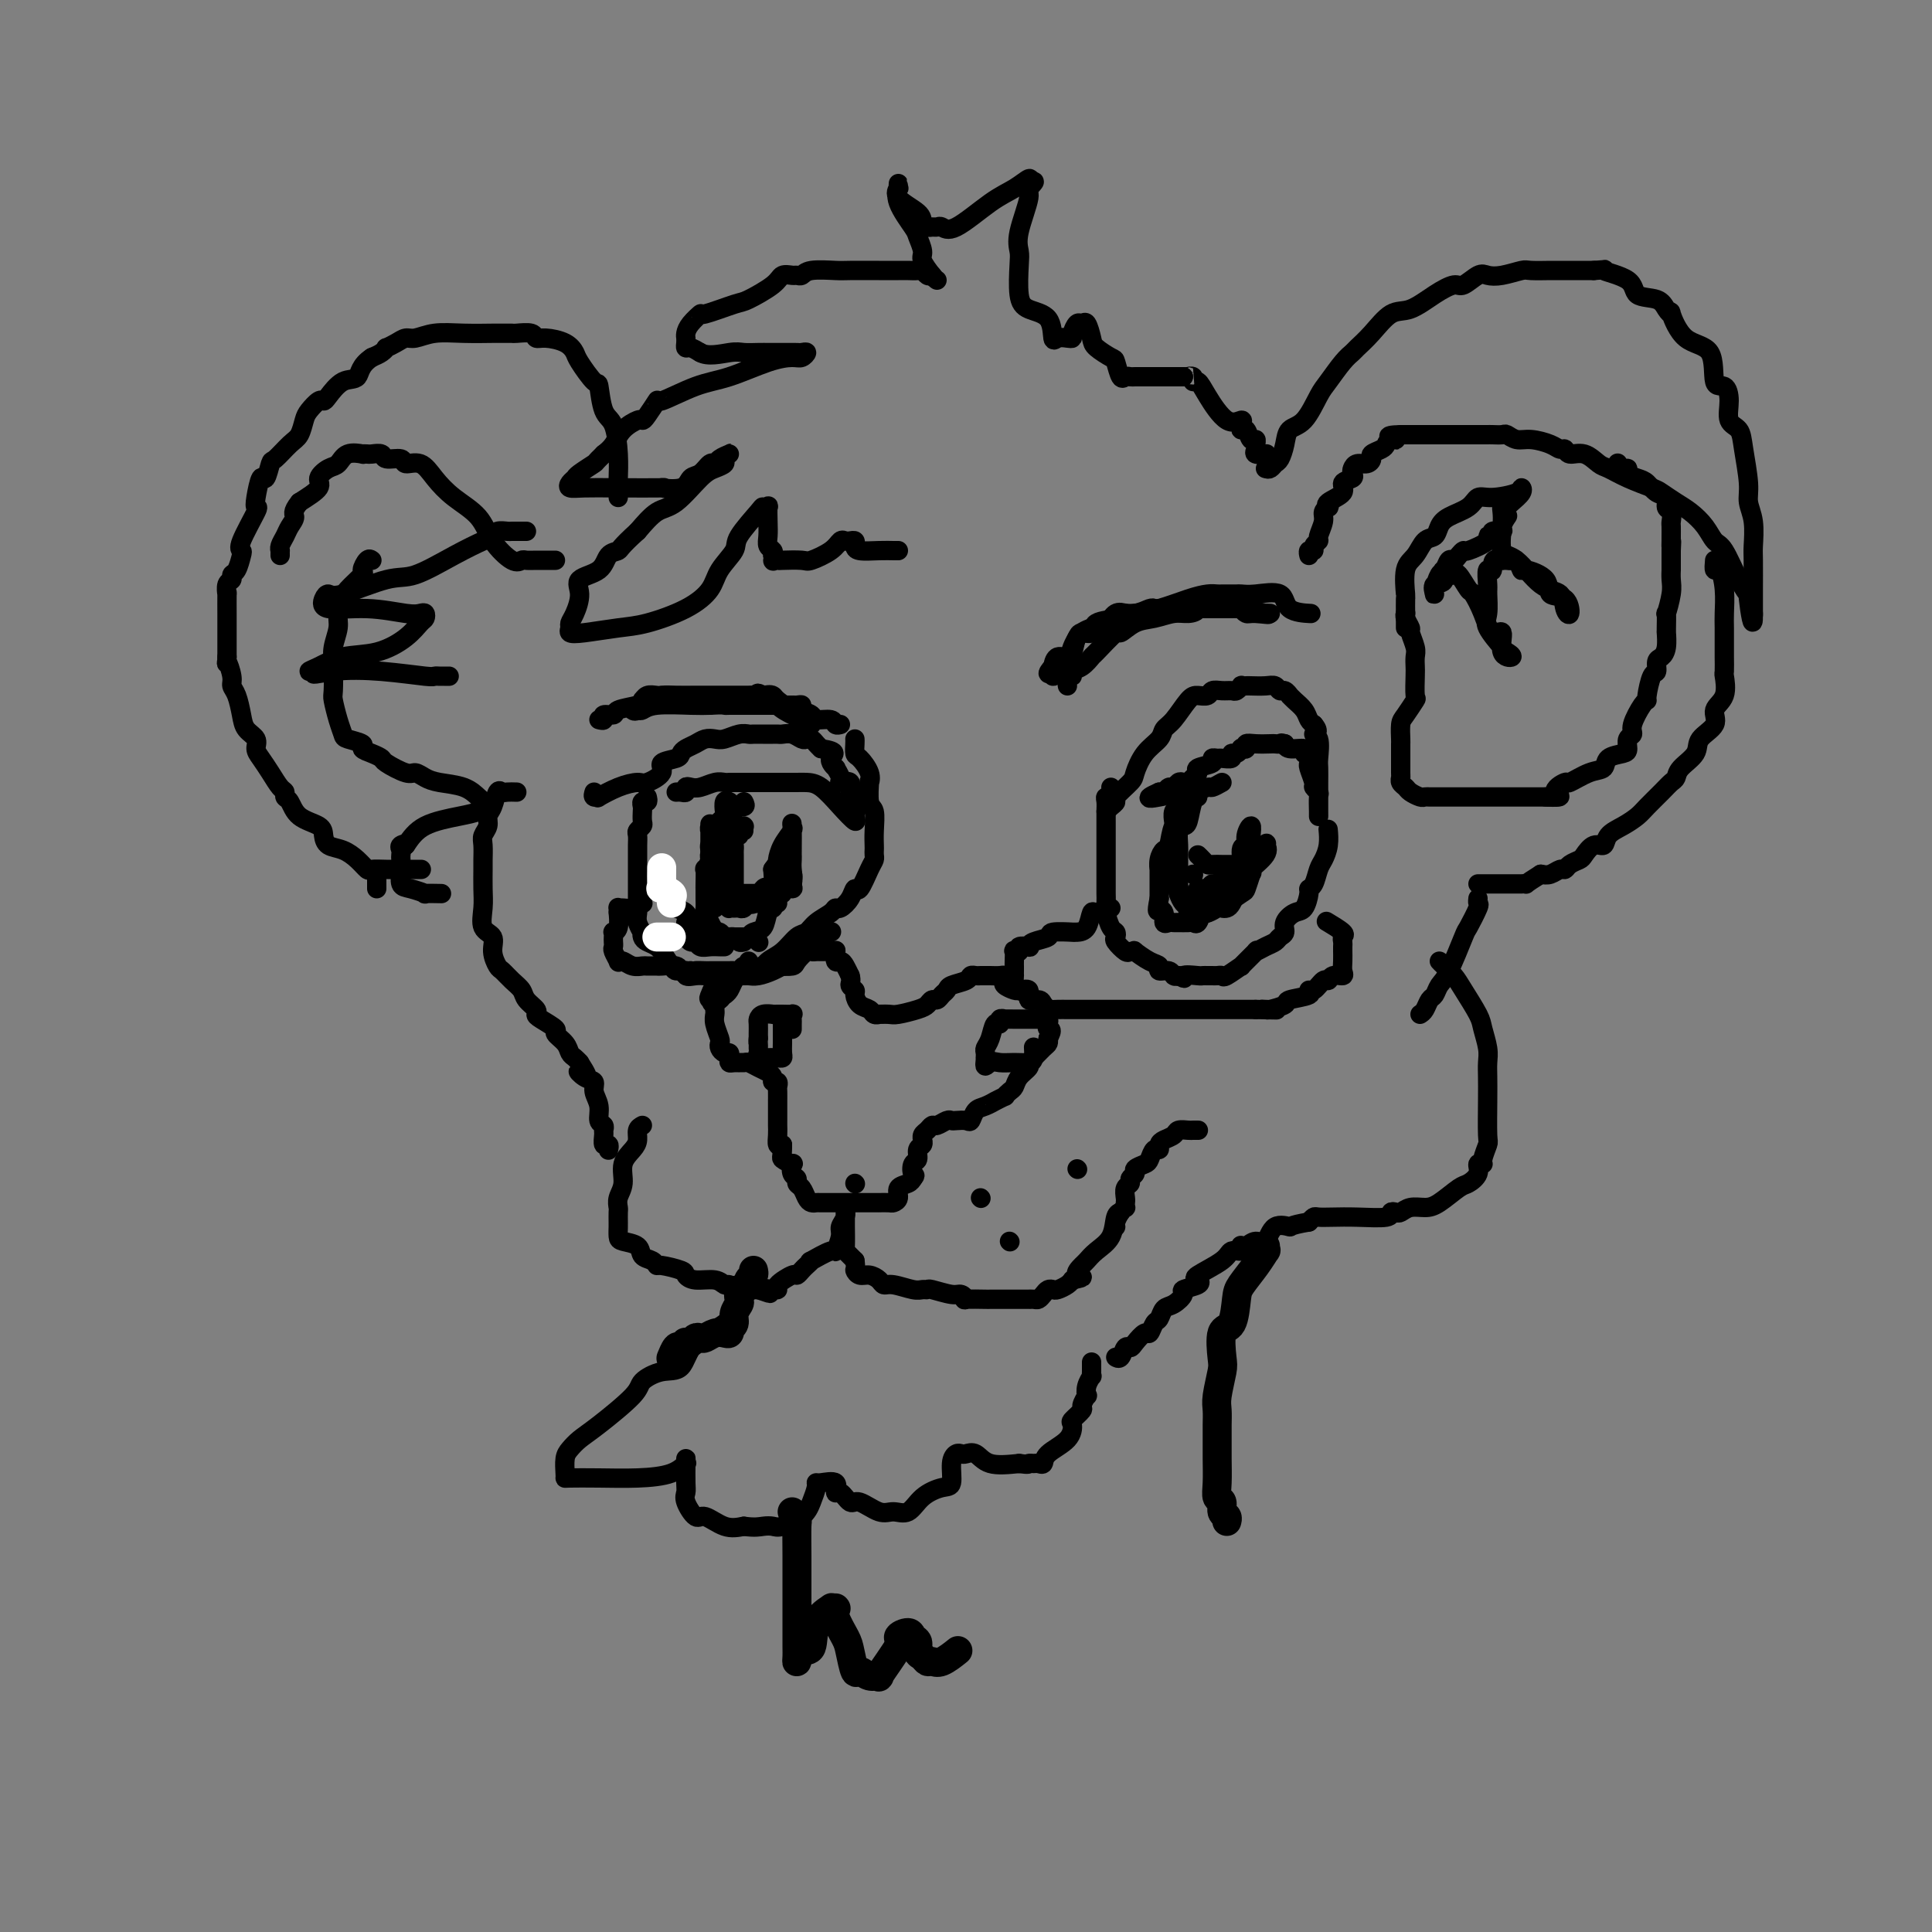 <svg viewBox='0 0 400 400' version='1.1' xmlns='http://www.w3.org/2000/svg' xmlns:xlink='http://www.w3.org/1999/xlink'><rect x="0" y="0" width="400" height="400" fill="#808080" stroke="none"/><g fill='none' stroke='rgb(0,0,0)' stroke-width='4' stroke-linecap='round' stroke-linejoin='round'><path d='M193,57c-0.326,0.113 -0.653,0.226 -1,0c-0.347,-0.226 -0.715,-0.793 -1,-1c-0.285,-0.207 -0.486,-0.056 -1,0c-0.514,0.056 -1.342,0.015 -2,0c-0.658,-0.015 -1.146,-0.005 -2,0c-0.854,0.005 -2.074,0.005 -4,0c-1.926,-0.005 -4.558,-0.016 -6,0c-1.442,0.016 -1.695,0.057 -3,0c-1.305,-0.057 -3.663,-0.213 -5,0c-1.337,0.213 -1.653,0.794 -2,1c-0.347,0.206 -0.723,0.038 -1,0c-0.277,-0.038 -0.454,0.054 -1,0c-0.546,-0.054 -1.461,-0.255 -2,0c-0.539,0.255 -0.703,0.967 -2,2c-1.297,1.033 -3.727,2.388 -5,3c-1.273,0.612 -1.388,0.482 -3,1c-1.612,0.518 -4.719,1.684 -6,2c-1.281,0.316 -0.736,-0.216 -1,0c-0.264,0.216 -1.339,1.182 -2,2c-0.661,0.818 -0.909,1.490 -1,2c-0.091,0.510 -0.025,0.859 0,1c0.025,0.141 0.009,0.076 0,0c-0.009,-0.076 -0.011,-0.161 0,0c0.011,0.161 0.034,0.569 0,1c-0.034,0.431 -0.124,0.885 0,1c0.124,0.115 0.464,-0.110 1,0c0.536,0.110 1.268,0.555 2,1'/><path d='M145,73c1.527,0.928 4.345,0.249 6,0c1.655,-0.249 2.145,-0.067 3,0c0.855,0.067 2.073,0.018 3,0c0.927,-0.018 1.561,-0.005 2,0c0.439,0.005 0.681,0.001 1,0c0.319,-0.001 0.715,-0.000 1,0c0.285,0.000 0.459,-0.001 1,0c0.541,0.001 1.449,0.004 2,0c0.551,-0.004 0.746,-0.015 1,0c0.254,0.015 0.567,0.058 1,0c0.433,-0.058 0.984,-0.216 1,0c0.016,0.216 -0.505,0.804 -1,1c-0.495,0.196 -0.964,-0.002 -2,0c-1.036,0.002 -2.640,0.204 -5,1c-2.360,0.796 -5.476,2.185 -8,3c-2.524,0.815 -4.455,1.056 -7,2c-2.545,0.944 -5.702,2.591 -7,3c-1.298,0.409 -0.736,-0.421 -1,0c-0.264,0.421 -1.355,2.094 -2,3c-0.645,0.906 -0.844,1.044 -1,1c-0.156,-0.044 -0.269,-0.269 -1,0c-0.731,0.269 -2.082,1.034 -3,2c-0.918,0.966 -1.405,2.133 -2,3c-0.595,0.867 -1.297,1.433 -2,2'/><path d='M125,94c-2.140,2.046 -1.489,1.662 -2,2c-0.511,0.338 -2.183,1.397 -3,2c-0.817,0.603 -0.780,0.750 -1,1c-0.220,0.250 -0.697,0.603 -1,1c-0.303,0.397 -0.432,0.838 0,1c0.432,0.162 1.425,0.045 3,0c1.575,-0.045 3.731,-0.019 7,0c3.269,0.019 7.652,0.032 9,0c1.348,-0.032 -0.340,-0.107 0,0c0.340,0.107 2.707,0.397 4,0c1.293,-0.397 1.511,-1.482 2,-2c0.489,-0.518 1.249,-0.468 2,-1c0.751,-0.532 1.495,-1.646 2,-2c0.505,-0.354 0.772,0.052 1,0c0.228,-0.052 0.416,-0.561 1,-1c0.584,-0.439 1.562,-0.808 2,-1c0.438,-0.192 0.334,-0.206 0,0c-0.334,0.206 -0.900,0.633 -1,1c-0.100,0.367 0.266,0.673 0,1c-0.266,0.327 -1.165,0.673 -2,1c-0.835,0.327 -1.605,0.634 -3,2c-1.395,1.366 -3.414,3.791 -5,5c-1.586,1.209 -2.739,1.203 -4,2c-1.261,0.797 -2.631,2.399 -4,4'/><path d='M132,110c-3.739,3.363 -3.586,3.770 -4,4c-0.414,0.230 -1.396,0.281 -2,1c-0.604,0.719 -0.831,2.105 -2,3c-1.169,0.895 -3.279,1.300 -4,2c-0.721,0.700 -0.051,1.694 0,3c0.051,1.306 -0.517,2.925 -1,4c-0.483,1.075 -0.882,1.605 -1,2c-0.118,0.395 0.043,0.654 0,1c-0.043,0.346 -0.291,0.778 0,1c0.291,0.222 1.121,0.233 3,0c1.879,-0.233 4.805,-0.711 7,-1c2.195,-0.289 3.657,-0.388 6,-1c2.343,-0.612 5.566,-1.736 8,-3c2.434,-1.264 4.078,-2.668 5,-4c0.922,-1.332 1.122,-2.592 2,-4c0.878,-1.408 2.435,-2.965 3,-4c0.565,-1.035 0.137,-1.548 1,-3c0.863,-1.452 3.016,-3.845 4,-5c0.984,-1.155 0.800,-1.074 1,-1c0.200,0.074 0.785,0.142 1,0c0.215,-0.142 0.061,-0.494 0,0c-0.061,0.494 -0.030,1.834 0,3c0.030,1.166 0.060,2.158 0,3c-0.060,0.842 -0.208,1.534 0,2c0.208,0.466 0.774,0.704 1,1c0.226,0.296 0.113,0.648 0,1'/><path d='M160,115c0.403,1.619 -0.088,1.167 0,1c0.088,-0.167 0.755,-0.050 1,0c0.245,0.050 0.069,0.034 1,0c0.931,-0.034 2.971,-0.086 4,0c1.029,0.086 1.049,0.310 2,0c0.951,-0.310 2.833,-1.156 4,-2c1.167,-0.844 1.619,-1.688 2,-2c0.381,-0.312 0.691,-0.094 1,0c0.309,0.094 0.617,0.064 1,0c0.383,-0.064 0.841,-0.161 1,0c0.159,0.161 0.018,0.579 0,1c-0.018,0.421 0.086,0.845 1,1c0.914,0.155 2.637,0.042 4,0c1.363,-0.042 2.367,-0.011 3,0c0.633,0.011 0.895,0.003 1,0c0.105,-0.003 0.052,-0.002 0,0'/><path d='M194,58c-0.188,-0.121 -0.377,-0.242 -1,-1c-0.623,-0.758 -1.681,-2.152 -2,-3c-0.319,-0.848 0.100,-1.149 0,-2c-0.100,-0.851 -0.720,-2.251 -1,-3c-0.280,-0.749 -0.218,-0.847 -1,-2c-0.782,-1.153 -2.406,-3.363 -3,-5c-0.594,-1.637 -0.158,-2.703 0,-3c0.158,-0.297 0.039,0.174 0,0c-0.039,-0.174 0.004,-0.993 0,-1c-0.004,-0.007 -0.054,0.800 0,1c0.054,0.200 0.214,-0.205 0,0c-0.214,0.205 -0.800,1.022 0,2c0.800,0.978 2.988,2.119 4,3c1.012,0.881 0.848,1.503 1,2c0.152,0.497 0.621,0.870 1,1c0.379,0.130 0.670,0.019 1,0c0.330,-0.019 0.699,0.056 1,0c0.301,-0.056 0.533,-0.244 1,0c0.467,0.244 1.169,0.919 3,0c1.831,-0.919 4.790,-3.432 7,-5c2.210,-1.568 3.672,-2.191 5,-3c1.328,-0.809 2.522,-1.802 3,-2c0.478,-0.198 0.239,0.401 0,1'/><path d='M213,38c2.288,-1.189 0.508,0.339 0,1c-0.508,0.661 0.255,0.456 0,2c-0.255,1.544 -1.529,4.837 -2,7c-0.471,2.163 -0.140,3.196 0,4c0.140,0.804 0.090,1.379 0,3c-0.090,1.621 -0.218,4.287 0,6c0.218,1.713 0.783,2.473 2,3c1.217,0.527 3.087,0.821 4,2c0.913,1.179 0.871,3.242 1,4c0.129,0.758 0.430,0.209 1,0c0.570,-0.209 1.410,-0.080 2,0c0.590,0.080 0.932,0.110 1,0c0.068,-0.110 -0.136,-0.359 0,-1c0.136,-0.641 0.612,-1.672 1,-2c0.388,-0.328 0.689,0.049 1,0c0.311,-0.049 0.633,-0.524 1,0c0.367,0.524 0.781,2.047 1,3c0.219,0.953 0.244,1.338 1,2c0.756,0.662 2.244,1.603 3,2c0.756,0.397 0.779,0.250 1,1c0.221,0.750 0.638,2.397 1,3c0.362,0.603 0.667,0.162 1,0c0.333,-0.162 0.694,-0.043 1,0c0.306,0.043 0.558,0.012 1,0c0.442,-0.012 1.074,-0.003 2,0c0.926,0.003 2.145,0.001 3,0c0.855,-0.001 1.346,-0.000 2,0c0.654,0.000 1.473,0.000 2,0c0.527,-0.000 0.764,-0.000 1,0'/><path d='M245,78c2.174,0.018 1.109,0.064 1,0c-0.109,-0.064 0.739,-0.236 1,0c0.261,0.236 -0.066,0.882 0,1c0.066,0.118 0.526,-0.291 1,0c0.474,0.291 0.963,1.284 2,3c1.037,1.716 2.621,4.157 4,5c1.379,0.843 2.554,0.090 3,0c0.446,-0.090 0.162,0.483 0,1c-0.162,0.517 -0.201,0.979 0,1c0.201,0.021 0.643,-0.398 1,0c0.357,0.398 0.630,1.613 1,2c0.370,0.387 0.839,-0.054 1,0c0.161,0.054 0.016,0.603 0,1c-0.016,0.397 0.099,0.643 0,1c-0.099,0.357 -0.411,0.827 0,1c0.411,0.173 1.546,0.049 2,0c0.454,-0.049 0.227,-0.025 0,0'/><path d='M262,97c0.332,0.101 0.665,0.202 1,0c0.335,-0.202 0.673,-0.709 1,-1c0.327,-0.291 0.644,-0.368 1,-1c0.356,-0.632 0.752,-1.820 1,-3c0.248,-1.180 0.349,-2.354 1,-3c0.651,-0.646 1.852,-0.765 3,-2c1.148,-1.235 2.243,-3.587 3,-5c0.757,-1.413 1.178,-1.889 2,-3c0.822,-1.111 2.047,-2.859 3,-4c0.953,-1.141 1.636,-1.676 2,-2c0.364,-0.324 0.410,-0.436 1,-1c0.590,-0.564 1.723,-1.581 3,-3c1.277,-1.419 2.697,-3.240 4,-4c1.303,-0.760 2.488,-0.460 4,-1c1.512,-0.540 3.349,-1.921 5,-3c1.651,-1.079 3.115,-1.857 4,-2c0.885,-0.143 1.190,0.350 2,0c0.810,-0.350 2.126,-1.544 3,-2c0.874,-0.456 1.306,-0.175 2,0c0.694,0.175 1.650,0.243 3,0c1.350,-0.243 3.094,-0.797 4,-1c0.906,-0.203 0.974,-0.054 2,0c1.026,0.054 3.010,0.015 4,0c0.990,-0.015 0.986,-0.004 2,0c1.014,0.004 3.045,0.001 4,0c0.955,-0.001 0.834,-0.000 1,0c0.166,0.000 0.619,0.000 1,0c0.381,-0.000 0.691,-0.000 1,0'/><path d='M330,56c3.879,-0.230 1.578,-0.304 2,0c0.422,0.304 3.567,0.987 5,2c1.433,1.013 1.153,2.358 2,3c0.847,0.642 2.822,0.582 4,1c1.178,0.418 1.560,1.315 2,2c0.440,0.685 0.939,1.158 1,1c0.061,-0.158 -0.317,-0.948 0,0c0.317,0.948 1.329,3.635 3,5c1.671,1.365 4.001,1.409 5,3c0.999,1.591 0.667,4.729 1,6c0.333,1.271 1.332,0.675 2,1c0.668,0.325 1.006,1.570 1,3c-0.006,1.430 -0.356,3.043 0,4c0.356,0.957 1.420,1.258 2,2c0.580,0.742 0.677,1.925 1,4c0.323,2.075 0.871,5.041 1,7c0.129,1.959 -0.162,2.910 0,4c0.162,1.090 0.775,2.317 1,4c0.225,1.683 0.060,3.821 0,5c-0.060,1.179 -0.016,1.399 0,3c0.016,1.601 0.004,4.584 0,6c-0.004,1.416 -0.001,1.266 0,2c0.001,0.734 0.000,2.353 0,3c-0.000,0.647 -0.000,0.324 0,0'/><path d='M363,127c0.062,4.617 -0.785,-0.841 -1,-3c-0.215,-2.159 0.200,-1.018 0,-1c-0.200,0.018 -1.015,-1.087 -2,-3c-0.985,-1.913 -2.139,-4.634 -3,-6c-0.861,-1.366 -1.428,-1.378 -2,-2c-0.572,-0.622 -1.148,-1.854 -2,-3c-0.852,-1.146 -1.981,-2.208 -3,-3c-1.019,-0.792 -1.929,-1.316 -3,-2c-1.071,-0.684 -2.303,-1.530 -3,-2c-0.697,-0.470 -0.861,-0.565 -2,-1c-1.139,-0.435 -3.254,-1.212 -5,-2c-1.746,-0.788 -3.122,-1.588 -4,-2c-0.878,-0.412 -1.257,-0.435 -2,-1c-0.743,-0.565 -1.849,-1.671 -3,-2c-1.151,-0.329 -2.345,0.118 -3,0c-0.655,-0.118 -0.770,-0.801 -1,-1c-0.230,-0.199 -0.576,0.087 -1,0c-0.424,-0.087 -0.924,-0.545 -2,-1c-1.076,-0.455 -2.726,-0.907 -4,-1c-1.274,-0.093 -2.173,0.171 -3,0c-0.827,-0.171 -1.584,-0.778 -2,-1c-0.416,-0.222 -0.493,-0.060 -1,0c-0.507,0.060 -1.446,0.016 -2,0c-0.554,-0.016 -0.723,-0.004 -1,0c-0.277,0.004 -0.663,0.001 -1,0c-0.337,-0.001 -0.624,-0.000 -1,0c-0.376,0.000 -0.841,0.000 -2,0c-1.159,-0.000 -3.012,-0.000 -5,0c-1.988,0.000 -4.112,0.000 -5,0c-0.888,-0.000 -0.539,-0.000 -1,0c-0.461,0.000 -1.730,0.000 -3,0'/><path d='M290,90c-4.357,0.085 -1.750,0.796 -1,1c0.750,0.204 -0.359,-0.100 -1,0c-0.641,0.100 -0.815,0.605 -1,1c-0.185,0.395 -0.382,0.679 -1,1c-0.618,0.321 -1.658,0.677 -2,1c-0.342,0.323 0.013,0.611 0,1c-0.013,0.389 -0.393,0.878 -1,1c-0.607,0.122 -1.439,-0.123 -2,0c-0.561,0.123 -0.851,0.613 -1,1c-0.149,0.387 -0.156,0.670 0,1c0.156,0.330 0.476,0.705 0,1c-0.476,0.295 -1.748,0.509 -2,1c-0.252,0.491 0.517,1.258 0,2c-0.517,0.742 -2.319,1.457 -3,2c-0.681,0.543 -0.239,0.912 0,1c0.239,0.088 0.275,-0.107 0,0c-0.275,0.107 -0.862,0.515 -1,1c-0.138,0.485 0.174,1.048 0,2c-0.174,0.952 -0.835,2.293 -1,3c-0.165,0.707 0.166,0.782 0,1c-0.166,0.218 -0.829,0.581 -1,1c-0.171,0.419 0.150,0.896 0,1c-0.150,0.104 -0.771,-0.164 -1,0c-0.229,0.164 -0.065,0.761 0,1c0.065,0.239 0.033,0.119 0,0'/><path d='M291,127c0.033,-0.055 0.065,-0.110 0,0c-0.065,0.110 -0.228,0.385 0,1c0.228,0.615 0.846,1.569 1,2c0.154,0.431 -0.155,0.340 0,1c0.155,0.660 0.773,2.073 1,3c0.227,0.927 0.063,1.370 0,2c-0.063,0.630 -0.023,1.447 0,2c0.023,0.553 0.031,0.843 0,2c-0.031,1.157 -0.099,3.182 0,4c0.099,0.818 0.366,0.428 0,1c-0.366,0.572 -1.366,2.104 -2,3c-0.634,0.896 -0.902,1.154 -1,2c-0.098,0.846 -0.026,2.278 0,3c0.026,0.722 0.006,0.732 0,1c-0.006,0.268 0.002,0.793 0,2c-0.002,1.207 -0.013,3.097 0,4c0.013,0.903 0.049,0.820 0,1c-0.049,0.180 -0.182,0.623 0,1c0.182,0.377 0.679,0.690 1,1c0.321,0.310 0.466,0.619 1,1c0.534,0.381 1.456,0.834 2,1c0.544,0.166 0.710,0.044 1,0c0.290,-0.044 0.704,-0.012 1,0c0.296,0.012 0.474,0.003 1,0c0.526,-0.003 1.399,-0.001 3,0c1.601,0.001 3.930,0.000 5,0c1.070,-0.000 0.879,-0.000 2,0c1.121,0.000 3.552,0.000 5,0c1.448,-0.000 1.914,-0.000 2,0c0.086,0.000 -0.208,0.000 1,0c1.208,-0.000 3.916,-0.000 5,0c1.084,0.000 0.542,0.000 0,0'/><path d='M320,165c4.820,0.212 2.371,-0.257 2,-1c-0.371,-0.743 1.338,-1.761 2,-2c0.662,-0.239 0.279,0.301 1,0c0.721,-0.301 2.547,-1.441 4,-2c1.453,-0.559 2.532,-0.535 3,-1c0.468,-0.465 0.326,-1.420 1,-2c0.674,-0.580 2.165,-0.786 3,-1c0.835,-0.214 1.015,-0.436 1,-1c-0.015,-0.564 -0.224,-1.472 0,-2c0.224,-0.528 0.882,-0.677 1,-1c0.118,-0.323 -0.306,-0.819 0,-2c0.306,-1.181 1.340,-3.047 2,-4c0.660,-0.953 0.947,-0.994 1,-1c0.053,-0.006 -0.127,0.024 0,-1c0.127,-1.024 0.559,-3.102 1,-4c0.441,-0.898 0.889,-0.616 1,-1c0.111,-0.384 -0.114,-1.434 0,-2c0.114,-0.566 0.566,-0.650 1,-1c0.434,-0.350 0.849,-0.968 1,-2c0.151,-1.032 0.040,-2.480 0,-3c-0.040,-0.520 -0.007,-0.114 0,0c0.007,0.114 -0.012,-0.066 0,-1c0.012,-0.934 0.056,-2.622 0,-3c-0.056,-0.378 -0.211,0.556 0,0c0.211,-0.556 0.789,-2.601 1,-4c0.211,-1.399 0.057,-2.154 0,-3c-0.057,-0.846 -0.015,-1.785 0,-2c0.015,-0.215 0.004,0.293 0,0c-0.004,-0.293 -0.001,-1.387 0,-2c0.001,-0.613 0.000,-0.747 0,-1c-0.000,-0.253 -0.000,-0.627 0,-1'/><path d='M346,114c0.155,-3.268 0.041,-1.438 0,-1c-0.041,0.438 -0.010,-0.517 0,-1c0.010,-0.483 -0.002,-0.496 0,-1c0.002,-0.504 0.016,-1.501 0,-2c-0.016,-0.499 -0.063,-0.500 0,-1c0.063,-0.500 0.235,-1.500 0,-2c-0.235,-0.500 -0.877,-0.501 -1,-1c-0.123,-0.499 0.275,-1.495 0,-2c-0.275,-0.505 -1.222,-0.517 -2,-1c-0.778,-0.483 -1.388,-1.435 -2,-2c-0.612,-0.565 -1.225,-0.744 -2,-1c-0.775,-0.256 -1.710,-0.591 -2,-1c-0.290,-0.409 0.067,-0.893 0,-1c-0.067,-0.107 -0.556,0.164 -1,0c-0.444,-0.164 -0.841,-0.761 -1,-1c-0.159,-0.239 -0.079,-0.119 0,0'/><path d='M291,130c-0.000,-0.346 -0.000,-0.693 0,-1c0.000,-0.307 0.000,-0.575 0,-1c-0.000,-0.425 -0.002,-1.006 0,-1c0.002,0.006 0.006,0.599 0,0c-0.006,-0.599 -0.024,-2.392 0,-3c0.024,-0.608 0.090,-0.032 0,-1c-0.090,-0.968 -0.337,-3.481 0,-5c0.337,-1.519 1.257,-2.045 2,-3c0.743,-0.955 1.309,-2.338 2,-3c0.691,-0.662 1.508,-0.602 2,-1c0.492,-0.398 0.660,-1.255 1,-2c0.340,-0.745 0.851,-1.379 2,-2c1.149,-0.621 2.934,-1.228 4,-2c1.066,-0.772 1.412,-1.707 2,-2c0.588,-0.293 1.419,0.058 3,0c1.581,-0.058 3.913,-0.524 5,-1c1.087,-0.476 0.931,-0.963 1,-1c0.069,-0.037 0.365,0.375 0,1c-0.365,0.625 -1.390,1.464 -2,2c-0.610,0.536 -0.805,0.768 -1,1'/><path d='M312,105c-0.534,0.431 -0.868,0.010 -1,0c-0.132,-0.010 -0.063,0.393 0,1c0.063,0.607 0.118,1.418 0,3c-0.118,1.582 -0.411,3.936 0,5c0.411,1.064 1.526,0.838 3,2c1.474,1.162 3.308,3.712 5,5c1.692,1.288 3.241,1.314 4,2c0.759,0.686 0.729,2.031 1,3c0.271,0.969 0.843,1.562 1,1c0.157,-0.562 -0.101,-2.278 -1,-3c-0.899,-0.722 -2.440,-0.450 -3,-1c-0.560,-0.550 -0.139,-1.923 -1,-3c-0.861,-1.077 -3.004,-1.858 -4,-2c-0.996,-0.142 -0.845,0.354 -1,0c-0.155,-0.354 -0.616,-1.559 -1,-2c-0.384,-0.441 -0.691,-0.118 -1,0c-0.309,0.118 -0.622,0.032 -1,0c-0.378,-0.032 -0.822,-0.009 -1,0c-0.178,0.009 -0.089,0.005 0,0'/><path d='M311,116c-2.403,-1.050 -1.911,1.325 -2,2c-0.089,0.675 -0.759,-0.351 -1,0c-0.241,0.351 -0.054,2.080 0,3c0.054,0.920 -0.026,1.030 0,2c0.026,0.970 0.156,2.799 0,4c-0.156,1.201 -0.600,1.772 0,3c0.600,1.228 2.243,3.112 3,4c0.757,0.888 0.628,0.781 1,1c0.372,0.219 1.247,0.766 1,1c-0.247,0.234 -1.614,0.157 -2,-1c-0.386,-1.157 0.210,-3.393 0,-4c-0.210,-0.607 -1.226,0.414 -2,0c-0.774,-0.414 -1.307,-2.265 -2,-4c-0.693,-1.735 -1.548,-3.354 -2,-4c-0.452,-0.646 -0.503,-0.317 -1,-1c-0.497,-0.683 -1.442,-2.376 -2,-3c-0.558,-0.624 -0.731,-0.178 -1,0c-0.269,0.178 -0.635,0.089 -1,0'/><path d='M300,119c-2.115,-2.431 -0.904,-0.007 -1,1c-0.096,1.007 -1.501,0.598 -2,1c-0.499,0.402 -0.092,1.617 0,2c0.092,0.383 -0.130,-0.065 0,-1c0.130,-0.935 0.612,-2.358 1,-3c0.388,-0.642 0.682,-0.502 1,-1c0.318,-0.498 0.659,-1.634 1,-2c0.341,-0.366 0.681,0.039 1,0c0.319,-0.039 0.616,-0.522 1,-1c0.384,-0.478 0.853,-0.950 1,-1c0.147,-0.050 -0.029,0.322 1,0c1.029,-0.322 3.264,-1.340 4,-2c0.736,-0.660 -0.028,-0.963 0,-1c0.028,-0.037 0.848,0.193 1,0c0.152,-0.193 -0.365,-0.809 0,-1c0.365,-0.191 1.613,0.041 2,0c0.387,-0.041 -0.088,-0.357 0,-1c0.088,-0.643 0.739,-1.612 1,-2c0.261,-0.388 0.130,-0.194 0,0'/><path d='M355,116c-0.083,0.930 -0.166,1.861 0,2c0.166,0.139 0.580,-0.513 1,0c0.420,0.513 0.844,2.191 1,4c0.156,1.809 0.042,3.750 0,5c-0.042,1.250 -0.012,1.810 0,3c0.012,1.190 0.005,3.011 0,4c-0.005,0.989 -0.010,1.146 0,2c0.010,0.854 0.034,2.406 0,3c-0.034,0.594 -0.125,0.231 0,1c0.125,0.769 0.467,2.670 0,4c-0.467,1.330 -1.743,2.089 -2,3c-0.257,0.911 0.506,1.974 0,3c-0.506,1.026 -2.282,2.015 -3,3c-0.718,0.985 -0.379,1.968 -1,3c-0.621,1.032 -2.201,2.115 -3,3c-0.799,0.885 -0.818,1.574 -1,2c-0.182,0.426 -0.526,0.590 -1,1c-0.474,0.410 -1.076,1.068 -2,2c-0.924,0.932 -2.169,2.139 -3,3c-0.831,0.861 -1.248,1.378 -2,2c-0.752,0.622 -1.841,1.350 -3,2c-1.159,0.650 -2.390,1.221 -3,2c-0.610,0.779 -0.601,1.767 -1,2c-0.399,0.233 -1.206,-0.287 -2,0c-0.794,0.287 -1.574,1.382 -2,2c-0.426,0.618 -0.498,0.758 -1,1c-0.502,0.242 -1.433,0.587 -2,1c-0.567,0.413 -0.771,0.894 -1,1c-0.229,0.106 -0.485,-0.164 -1,0c-0.515,0.164 -1.290,0.761 -2,1c-0.710,0.239 -1.355,0.119 -2,0'/><path d='M319,181c-3.709,2.309 -2.981,2.083 -3,2c-0.019,-0.083 -0.784,-0.022 -1,0c-0.216,0.022 0.117,0.006 0,0c-0.117,-0.006 -0.683,-0.002 -1,0c-0.317,0.002 -0.385,0.000 -1,0c-0.615,-0.000 -1.776,-0.000 -2,0c-0.224,0.000 0.490,0.000 0,0c-0.490,-0.000 -2.183,-0.000 -3,0c-0.817,0.000 -0.758,0.000 -1,0c-0.242,-0.000 -0.783,-0.000 -1,0c-0.217,0.000 -0.108,0.000 0,0'/><path d='M221,142c-0.125,-0.872 -0.250,-1.744 0,-2c0.250,-0.256 0.876,0.104 1,0c0.124,-0.104 -0.253,-0.670 0,-1c0.253,-0.330 1.137,-0.423 2,-1c0.863,-0.577 1.703,-1.640 2,-2c0.297,-0.360 0.049,-0.019 1,-1c0.951,-0.981 3.101,-3.286 4,-4c0.899,-0.714 0.547,0.163 1,0c0.453,-0.163 1.709,-1.366 3,-2c1.291,-0.634 2.615,-0.699 4,-1c1.385,-0.301 2.830,-0.837 4,-1c1.170,-0.163 2.066,0.048 3,0c0.934,-0.048 1.907,-0.354 2,-1c0.093,-0.646 -0.692,-1.631 0,-2c0.692,-0.369 2.863,-0.123 4,0c1.137,0.123 1.242,0.124 2,0c0.758,-0.124 2.169,-0.373 3,0c0.831,0.373 1.082,1.368 2,2c0.918,0.632 2.504,0.901 3,1c0.496,0.099 -0.097,0.027 0,0c0.097,-0.027 0.885,-0.008 1,0c0.115,0.008 -0.442,0.004 -1,0'/><path d='M262,127c1.817,0.448 -0.640,0.067 -2,0c-1.360,-0.067 -1.621,0.178 -2,0c-0.379,-0.178 -0.874,-0.780 -1,-1c-0.126,-0.220 0.117,-0.059 0,0c-0.117,0.059 -0.595,0.016 -1,0c-0.405,-0.016 -0.737,-0.004 -1,0c-0.263,0.004 -0.456,0.001 -1,0c-0.544,-0.001 -1.439,-0.000 -2,0c-0.561,0.000 -0.790,0.000 -1,0c-0.210,-0.000 -0.403,-0.000 -1,0c-0.597,0.000 -1.599,0.000 -2,0c-0.401,-0.000 -0.200,-0.001 -1,0c-0.800,0.001 -2.601,0.004 -4,0c-1.399,-0.004 -2.397,-0.016 -3,0c-0.603,0.016 -0.813,0.060 -1,0c-0.187,-0.060 -0.352,-0.225 -1,0c-0.648,0.225 -1.780,0.838 -3,1c-1.220,0.162 -2.530,-0.129 -3,0c-0.470,0.129 -0.101,0.678 -1,1c-0.899,0.322 -3.067,0.417 -4,1c-0.933,0.583 -0.630,1.653 -1,2c-0.370,0.347 -1.412,-0.028 -2,0c-0.588,0.028 -0.722,0.458 -1,1c-0.278,0.542 -0.702,1.197 -1,2c-0.298,0.803 -0.472,1.754 -1,2c-0.528,0.246 -1.410,-0.212 -2,0c-0.590,0.212 -0.890,1.096 -1,2c-0.110,0.904 -0.032,1.830 0,2c0.032,0.170 0.016,-0.415 0,-1'/><path d='M218,139c-2.115,1.484 -0.403,-0.805 1,-2c1.403,-1.195 2.497,-1.294 3,-2c0.503,-0.706 0.414,-2.017 1,-3c0.586,-0.983 1.845,-1.636 3,-2c1.155,-0.364 2.204,-0.439 3,-1c0.796,-0.561 1.339,-1.607 2,-2c0.661,-0.393 1.441,-0.134 2,0c0.559,0.134 0.899,0.141 2,0c1.101,-0.141 2.964,-0.430 5,-1c2.036,-0.570 4.246,-1.421 6,-2c1.754,-0.579 3.051,-0.887 4,-1c0.949,-0.113 1.549,-0.030 2,0c0.451,0.030 0.754,0.009 1,0c0.246,-0.009 0.434,-0.005 1,0c0.566,0.005 1.510,0.012 2,0c0.490,-0.012 0.524,-0.042 1,0c0.476,0.042 1.392,0.155 3,0c1.608,-0.155 3.909,-0.577 5,0c1.091,0.577 0.973,2.155 2,3c1.027,0.845 3.200,0.958 4,1c0.800,0.042 0.229,0.012 0,0c-0.229,-0.012 -0.114,-0.006 0,0'/><path d='M229,168c0.286,-0.318 0.573,-0.636 1,-1c0.427,-0.364 0.995,-0.776 1,-1c0.005,-0.224 -0.552,-0.262 0,-1c0.552,-0.738 2.213,-2.176 3,-3c0.787,-0.824 0.699,-1.034 1,-2c0.301,-0.966 0.990,-2.690 2,-4c1.010,-1.310 2.339,-2.208 3,-3c0.661,-0.792 0.653,-1.479 1,-2c0.347,-0.521 1.048,-0.875 2,-2c0.952,-1.125 2.156,-3.019 3,-4c0.844,-0.981 1.329,-1.048 2,-1c0.671,0.048 1.527,0.210 2,0c0.473,-0.210 0.561,-0.792 1,-1c0.439,-0.208 1.227,-0.042 2,0c0.773,0.042 1.531,-0.041 2,0c0.469,0.041 0.649,0.207 1,0c0.351,-0.207 0.874,-0.787 1,-1c0.126,-0.213 -0.145,-0.058 0,0c0.145,0.058 0.707,0.020 1,0c0.293,-0.020 0.316,-0.020 1,0c0.684,0.020 2.030,0.062 3,0c0.970,-0.062 1.566,-0.227 2,0c0.434,0.227 0.707,0.848 1,1c0.293,0.152 0.607,-0.164 1,0c0.393,0.164 0.865,0.807 1,1c0.135,0.193 -0.066,-0.064 0,0c0.066,0.064 0.399,0.450 1,1c0.601,0.550 1.469,1.263 2,2c0.531,0.737 0.723,1.496 1,2c0.277,0.504 0.638,0.752 1,1'/><path d='M272,150c1.486,1.689 0.202,1.913 0,2c-0.202,0.087 0.678,0.038 1,1c0.322,0.962 0.086,2.934 0,4c-0.086,1.066 -0.023,1.227 0,2c0.023,0.773 0.006,2.159 0,3c-0.006,0.841 -0.002,1.139 0,2c0.002,0.861 0.000,2.287 0,3c-0.000,0.713 0.001,0.714 0,1c-0.001,0.286 -0.004,0.858 0,1c0.004,0.142 0.016,-0.145 0,-1c-0.016,-0.855 -0.061,-2.278 0,-3c0.061,-0.722 0.227,-0.743 0,-1c-0.227,-0.257 -0.846,-0.751 -1,-1c-0.154,-0.249 0.156,-0.253 0,-1c-0.156,-0.747 -0.778,-2.238 -1,-3c-0.222,-0.762 -0.043,-0.797 0,-1c0.043,-0.203 -0.051,-0.575 0,-1c0.051,-0.425 0.248,-0.902 0,-1c-0.248,-0.098 -0.942,0.184 -1,0c-0.058,-0.184 0.521,-0.833 0,-1c-0.521,-0.167 -2.140,0.147 -3,0c-0.860,-0.147 -0.960,-0.756 -1,-1c-0.040,-0.244 -0.020,-0.122 0,0'/><path d='M266,154c-0.945,-0.310 -0.807,-0.084 -1,0c-0.193,0.084 -0.716,0.026 -1,0c-0.284,-0.026 -0.329,-0.021 -1,0c-0.671,0.021 -1.969,0.057 -3,0c-1.031,-0.057 -1.796,-0.207 -2,0c-0.204,0.207 0.151,0.773 0,1c-0.151,0.227 -0.809,0.117 -1,0c-0.191,-0.117 0.086,-0.242 0,0c-0.086,0.242 -0.533,0.850 -1,1c-0.467,0.150 -0.953,-0.157 -1,0c-0.047,0.157 0.344,0.777 0,1c-0.344,0.223 -1.424,0.049 -2,0c-0.576,-0.049 -0.647,0.028 -1,0c-0.353,-0.028 -0.987,-0.163 -1,0c-0.013,0.163 0.596,0.622 0,1c-0.596,0.378 -2.397,0.676 -3,1c-0.603,0.324 -0.007,0.674 0,1c0.007,0.326 -0.576,0.627 -1,1c-0.424,0.373 -0.691,0.817 -1,1c-0.309,0.183 -0.660,0.105 -1,0c-0.340,-0.105 -0.668,-0.238 -1,0c-0.332,0.238 -0.666,0.847 -1,1c-0.334,0.153 -0.667,-0.151 -1,0c-0.333,0.151 -0.667,0.757 -1,1c-0.333,0.243 -0.667,0.121 -1,0'/><path d='M240,164c-4.044,1.778 -1.156,1.222 0,1c1.156,-0.222 0.578,-0.111 0,0'/><path d='M230,163c0.113,0.863 0.226,1.726 0,2c-0.226,0.274 -0.793,-0.042 -1,0c-0.207,0.042 -0.056,0.443 0,1c0.056,0.557 0.015,1.269 0,2c-0.015,0.731 -0.004,1.480 0,2c0.004,0.520 0.001,0.811 0,1c-0.001,0.189 -0.000,0.276 0,1c0.000,0.724 0.000,2.086 0,3c-0.000,0.914 -0.000,1.382 0,2c0.000,0.618 0.000,1.387 0,2c-0.000,0.613 -0.001,1.069 0,2c0.001,0.931 0.003,2.337 0,3c-0.003,0.663 -0.011,0.583 0,1c0.011,0.417 0.042,1.330 0,2c-0.042,0.670 -0.157,1.095 0,2c0.157,0.905 0.585,2.288 1,3c0.415,0.712 0.818,0.751 1,1c0.182,0.249 0.144,0.708 0,1c-0.144,0.292 -0.395,0.416 0,1c0.395,0.584 1.436,1.627 2,2c0.564,0.373 0.653,0.074 1,0c0.347,-0.074 0.953,0.075 1,0c0.047,-0.075 -0.464,-0.375 0,0c0.464,0.375 1.903,1.425 3,2c1.097,0.575 1.852,0.676 2,1c0.148,0.324 -0.311,0.870 0,1c0.311,0.130 1.391,-0.157 2,0c0.609,0.157 0.745,0.759 1,1c0.255,0.241 0.627,0.120 1,0'/><path d='M244,202c2.068,1.083 0.739,0.290 1,0c0.261,-0.290 2.111,-0.078 3,0c0.889,0.078 0.816,0.020 1,0c0.184,-0.020 0.624,-0.003 1,0c0.376,0.003 0.687,-0.008 1,0c0.313,0.008 0.627,0.033 1,0c0.373,-0.033 0.805,-0.126 1,0c0.195,0.126 0.152,0.469 1,0c0.848,-0.469 2.587,-1.750 3,-2c0.413,-0.250 -0.499,0.533 0,0c0.499,-0.533 2.409,-2.381 3,-3c0.591,-0.619 -0.139,-0.011 0,0c0.139,0.011 1.146,-0.577 2,-1c0.854,-0.423 1.555,-0.681 2,-1c0.445,-0.319 0.633,-0.699 1,-1c0.367,-0.301 0.911,-0.522 1,-1c0.089,-0.478 -0.278,-1.214 0,-2c0.278,-0.786 1.202,-1.623 2,-2c0.798,-0.377 1.471,-0.293 2,-1c0.529,-0.707 0.915,-2.205 1,-3c0.085,-0.795 -0.131,-0.887 0,-1c0.131,-0.113 0.610,-0.248 1,-1c0.390,-0.752 0.693,-2.121 1,-3c0.307,-0.879 0.618,-1.266 1,-2c0.382,-0.734 0.834,-1.813 1,-3c0.166,-1.187 0.048,-2.482 0,-3c-0.048,-0.518 -0.024,-0.259 0,0'/><path d='M253,162c-0.794,0.445 -1.589,0.890 -2,1c-0.411,0.110 -0.439,-0.114 -1,0c-0.561,0.114 -1.656,0.566 -2,1c-0.344,0.434 0.062,0.849 0,1c-0.062,0.151 -0.591,0.036 -1,1c-0.409,0.964 -0.698,3.006 -1,4c-0.302,0.994 -0.617,0.938 -1,1c-0.383,0.062 -0.835,0.241 -1,1c-0.165,0.759 -0.044,2.099 0,3c0.044,0.901 0.012,1.363 0,2c-0.012,0.637 -0.003,1.448 0,2c0.003,0.552 0.000,0.844 0,1c-0.000,0.156 0.003,0.174 0,1c-0.003,0.826 -0.012,2.460 0,3c0.012,0.540 0.044,-0.013 0,0c-0.044,0.013 -0.165,0.592 0,1c0.165,0.408 0.617,0.645 1,1c0.383,0.355 0.698,0.827 1,1c0.302,0.173 0.590,0.046 1,0c0.410,-0.046 0.940,-0.013 1,0c0.060,0.013 -0.351,0.005 0,0c0.351,-0.005 1.464,-0.009 2,0c0.536,0.009 0.497,0.029 1,0c0.503,-0.029 1.549,-0.107 2,0c0.451,0.107 0.306,0.400 1,0c0.694,-0.400 2.225,-1.492 3,-2c0.775,-0.508 0.793,-0.431 1,-1c0.207,-0.569 0.604,-1.785 1,-3'/><path d='M259,181c0.747,-1.006 -0.386,-0.522 0,-1c0.386,-0.478 2.293,-1.917 3,-3c0.707,-1.083 0.216,-1.811 0,-2c-0.216,-0.189 -0.156,0.160 0,0c0.156,-0.160 0.407,-0.829 0,0c-0.407,0.829 -1.471,3.157 -2,4c-0.529,0.843 -0.523,0.201 -1,1c-0.477,0.799 -1.437,3.037 -2,4c-0.563,0.963 -0.727,0.649 -1,1c-0.273,0.351 -0.653,1.366 -1,2c-0.347,0.634 -0.661,0.888 -1,1c-0.339,0.112 -0.703,0.083 -1,0c-0.297,-0.083 -0.527,-0.219 -1,0c-0.473,0.219 -1.188,0.791 -2,1c-0.812,0.209 -1.719,0.053 -2,0c-0.281,-0.053 0.066,-0.002 0,0c-0.066,0.002 -0.543,-0.044 -1,0c-0.457,0.044 -0.893,0.180 -1,0c-0.107,-0.180 0.116,-0.675 0,-1c-0.116,-0.325 -0.571,-0.481 -1,-1c-0.429,-0.519 -0.833,-1.399 -1,-2c-0.167,-0.601 -0.097,-0.921 0,-1c0.097,-0.079 0.222,0.082 0,0c-0.222,-0.082 -0.791,-0.407 -1,-1c-0.209,-0.593 -0.060,-1.455 0,-2c0.060,-0.545 0.030,-0.772 0,-1'/><path d='M243,180c-0.774,-2.300 -0.208,-3.551 0,-4c0.208,-0.449 0.060,-0.095 0,-1c-0.060,-0.905 -0.031,-3.069 0,-4c0.031,-0.931 0.064,-0.630 0,-1c-0.064,-0.370 -0.223,-1.410 0,-2c0.223,-0.590 0.830,-0.729 1,-1c0.170,-0.271 -0.098,-0.674 0,-1c0.098,-0.326 0.560,-0.574 1,-1c0.440,-0.426 0.857,-1.028 1,-1c0.143,0.028 0.011,0.687 0,1c-0.011,0.313 0.099,0.278 0,1c-0.099,0.722 -0.409,2.199 -1,3c-0.591,0.801 -1.465,0.927 -2,2c-0.535,1.073 -0.732,3.093 -1,4c-0.268,0.907 -0.608,0.701 -1,1c-0.392,0.299 -0.837,1.102 -1,2c-0.163,0.898 -0.044,1.890 0,2c0.044,0.110 0.012,-0.663 0,0c-0.012,0.663 -0.003,2.761 0,4c0.003,1.239 0.002,1.620 0,2'/><path d='M240,186c-0.756,3.709 -0.147,2.482 0,2c0.147,-0.482 -0.168,-0.220 0,0c0.168,0.220 0.817,0.399 1,1c0.183,0.601 -0.102,1.625 0,2c0.102,0.375 0.591,0.100 1,0c0.409,-0.100 0.740,-0.025 1,0c0.260,0.025 0.451,-0.001 1,0c0.549,0.001 1.457,0.030 2,0c0.543,-0.030 0.722,-0.119 1,0c0.278,0.119 0.656,0.446 1,0c0.344,-0.446 0.655,-1.664 1,-2c0.345,-0.336 0.724,0.211 1,0c0.276,-0.211 0.450,-1.179 1,-2c0.550,-0.821 1.476,-1.494 2,-2c0.524,-0.506 0.647,-0.844 1,-1c0.353,-0.156 0.936,-0.132 1,-1c0.064,-0.868 -0.390,-2.630 0,-3c0.390,-0.370 1.625,0.652 2,0c0.375,-0.652 -0.110,-2.978 0,-4c0.110,-1.022 0.814,-0.740 1,-1c0.186,-0.260 -0.146,-1.061 0,-2c0.146,-0.939 0.771,-2.014 1,-2c0.229,0.014 0.062,1.119 0,2c-0.062,0.881 -0.018,1.537 0,2c0.018,0.463 0.009,0.731 0,1'/><path d='M259,176c0.143,0.646 0.000,0.762 0,1c-0.000,0.238 0.142,0.600 0,1c-0.142,0.400 -0.567,0.839 -1,1c-0.433,0.161 -0.874,0.043 -1,0c-0.126,-0.043 0.065,-0.012 0,0c-0.065,0.012 -0.385,0.004 -1,0c-0.615,-0.004 -1.527,-0.004 -2,0c-0.473,0.004 -0.509,0.011 -1,0c-0.491,-0.011 -1.438,-0.042 -2,0c-0.562,0.042 -0.738,0.156 -1,0c-0.262,-0.156 -0.609,-0.580 -1,-1c-0.391,-0.420 -0.826,-0.834 -1,-1c-0.174,-0.166 -0.087,-0.083 0,0'/><path d='M230,188c-0.222,-0.135 -0.444,-0.271 -1,0c-0.556,0.271 -1.446,0.948 -2,1c-0.554,0.052 -0.771,-0.522 -1,0c-0.229,0.522 -0.468,2.139 -1,3c-0.532,0.861 -1.355,0.966 -2,1c-0.645,0.034 -1.111,-0.002 -1,0c0.111,0.002 0.800,0.043 0,0c-0.800,-0.043 -3.088,-0.169 -4,0c-0.912,0.169 -0.448,0.633 -1,1c-0.552,0.367 -2.119,0.638 -3,1c-0.881,0.362 -1.077,0.815 -1,1c0.077,0.185 0.427,0.100 0,0c-0.427,-0.100 -1.631,-0.216 -2,0c-0.369,0.216 0.097,0.765 0,1c-0.097,0.235 -0.758,0.157 -1,0c-0.242,-0.157 -0.065,-0.392 0,0c0.065,0.392 0.017,1.410 0,2c-0.017,0.590 -0.005,0.753 0,1c0.005,0.247 0.003,0.578 0,1c-0.003,0.422 -0.007,0.934 0,1c0.007,0.066 0.024,-0.314 0,0c-0.024,0.314 -0.091,1.323 0,2c0.091,0.677 0.339,1.021 1,1c0.661,-0.021 1.734,-0.408 2,0c0.266,0.408 -0.274,1.610 0,2c0.274,0.390 1.364,-0.031 2,0c0.636,0.031 0.818,0.516 1,1'/><path d='M216,208c0.905,0.691 0.666,0.917 1,1c0.334,0.083 1.239,0.022 2,0c0.761,-0.022 1.377,-0.006 2,0c0.623,0.006 1.253,0.002 2,0c0.747,-0.002 1.611,-0.000 2,0c0.389,0.000 0.303,0.000 1,0c0.697,-0.000 2.176,-0.000 3,0c0.824,0.000 0.994,0.000 2,0c1.006,-0.000 2.848,-0.000 4,0c1.152,0.000 1.615,0.000 2,0c0.385,-0.000 0.694,-0.000 1,0c0.306,0.000 0.610,0.000 1,0c0.390,-0.000 0.867,-0.000 1,0c0.133,0.000 -0.077,0.000 0,0c0.077,-0.000 0.441,-0.000 1,0c0.559,0.000 1.312,0.000 2,0c0.688,-0.000 1.312,-0.000 2,0c0.688,0.000 1.442,0.000 2,0c0.558,-0.000 0.922,-0.000 1,0c0.078,0.000 -0.130,0.000 0,0c0.130,-0.000 0.597,-0.000 1,0c0.403,0.000 0.742,0.000 1,0c0.258,-0.000 0.435,-0.000 1,0c0.565,0.000 1.517,-0.000 2,0c0.483,0.000 0.497,-0.000 1,0c0.503,0.000 1.496,-0.000 2,0c0.504,0.000 0.520,-0.000 1,0c0.480,0.000 1.423,-0.000 2,0c0.577,0.000 0.789,0.000 1,0'/><path d='M260,209c7.263,0.158 3.420,0.053 2,0c-1.420,-0.053 -0.418,-0.055 0,0c0.418,0.055 0.251,0.168 1,0c0.749,-0.168 2.413,-0.617 3,-1c0.587,-0.383 0.097,-0.699 1,-1c0.903,-0.301 3.198,-0.587 4,-1c0.802,-0.413 0.112,-0.952 0,-1c-0.112,-0.048 0.356,0.394 1,0c0.644,-0.394 1.465,-1.625 2,-2c0.535,-0.375 0.784,0.104 1,0c0.216,-0.104 0.398,-0.792 1,-1c0.602,-0.208 1.626,0.064 2,0c0.374,-0.064 0.100,-0.465 0,-1c-0.100,-0.535 -0.027,-1.204 0,-2c0.027,-0.796 0.006,-1.719 0,-2c-0.006,-0.281 0.001,0.081 0,0c-0.001,-0.081 -0.011,-0.603 0,-1c0.011,-0.397 0.045,-0.667 0,-1c-0.045,-0.333 -0.167,-0.728 0,-1c0.167,-0.272 0.622,-0.419 0,-1c-0.622,-0.581 -2.321,-1.594 -3,-2c-0.679,-0.406 -0.340,-0.203 0,0'/><path d='M259,175c-0.327,0.253 -0.655,0.506 -1,1c-0.345,0.494 -0.708,1.227 -1,2c-0.292,0.773 -0.512,1.584 -1,2c-0.488,0.416 -1.244,0.437 -2,1c-0.756,0.563 -1.513,1.667 -2,2c-0.487,0.333 -0.705,-0.107 -1,0c-0.295,0.107 -0.667,0.761 -1,1c-0.333,0.239 -0.625,0.064 -1,0c-0.375,-0.064 -0.832,-0.017 -1,0c-0.168,0.017 -0.048,0.005 0,0c0.048,-0.005 0.024,-0.002 0,0'/><path d='M247,181c0.000,0.000 0.100,0.100 0.1,0.1'/><path d='M124,149c0.483,0.120 0.966,0.239 1,0c0.034,-0.239 -0.382,-0.837 0,-1c0.382,-0.163 1.562,0.110 2,0c0.438,-0.110 0.136,-0.604 1,-1c0.864,-0.396 2.896,-0.695 4,-1c1.104,-0.305 1.281,-0.618 2,-1c0.719,-0.382 1.980,-0.834 3,-1c1.020,-0.166 1.799,-0.044 3,0c1.201,0.044 2.822,0.012 4,0c1.178,-0.012 1.911,-0.003 3,0c1.089,0.003 2.534,-0.001 4,0c1.466,0.001 2.954,0.006 4,0c1.046,-0.006 1.649,-0.023 2,0c0.351,0.023 0.449,0.086 1,0c0.551,-0.086 1.553,-0.320 2,0c0.447,0.320 0.337,1.193 1,2c0.663,0.807 2.098,1.548 3,2c0.902,0.452 1.270,0.617 2,1c0.730,0.383 1.821,0.986 2,1c0.179,0.014 -0.554,-0.560 -1,-1c-0.446,-0.440 -0.606,-0.745 -1,-1c-0.394,-0.255 -1.023,-0.461 -2,-1c-0.977,-0.539 -2.303,-1.413 -3,-2c-0.697,-0.587 -0.765,-0.889 -1,-1c-0.235,-0.111 -0.639,-0.032 -1,0c-0.361,0.032 -0.681,0.016 -1,0'/><path d='M158,144c-1.717,-0.928 -1.008,-0.249 -1,0c0.008,0.249 -0.685,0.067 -1,0c-0.315,-0.067 -0.252,-0.018 -1,0c-0.748,0.018 -2.309,0.005 -3,0c-0.691,-0.005 -0.513,-0.001 -1,0c-0.487,0.001 -1.639,0.000 -3,0c-1.361,-0.000 -2.933,-0.000 -4,0c-1.067,0.000 -1.630,-0.000 -2,0c-0.370,0.000 -0.546,0.000 -1,0c-0.454,-0.000 -1.186,-0.001 -2,0c-0.814,0.001 -1.711,0.005 -2,0c-0.289,-0.005 0.028,-0.017 0,0c-0.028,0.017 -0.402,0.065 -1,0c-0.598,-0.065 -1.419,-0.242 -2,0c-0.581,0.242 -0.923,0.902 -1,1c-0.077,0.098 0.111,-0.365 0,0c-0.111,0.365 -0.522,1.558 -1,2c-0.478,0.442 -1.023,0.132 -1,0c0.023,-0.132 0.614,-0.088 1,0c0.386,0.088 0.567,0.219 1,0c0.433,-0.219 1.116,-0.790 3,-1c1.884,-0.210 4.967,-0.060 7,0c2.033,0.060 3.017,0.030 4,0'/><path d='M147,146c2.947,-0.155 2.815,-0.041 3,0c0.185,0.041 0.687,0.011 1,0c0.313,-0.011 0.437,-0.003 1,0c0.563,0.003 1.563,0.001 2,0c0.437,-0.001 0.309,-0.000 1,0c0.691,0.000 2.202,0.000 3,0c0.798,-0.000 0.884,-0.001 2,0c1.116,0.001 3.264,0.003 4,0c0.736,-0.003 0.061,-0.012 0,0c-0.061,0.012 0.492,0.046 1,0c0.508,-0.046 0.970,-0.171 1,0c0.030,0.171 -0.371,0.638 0,1c0.371,0.362 1.515,0.619 2,1c0.485,0.381 0.312,0.887 1,1c0.688,0.113 2.236,-0.165 3,0c0.764,0.165 0.744,0.775 1,1c0.256,0.225 0.787,0.064 1,0c0.213,-0.064 0.106,-0.032 0,0'/><path d='M177,153c0.014,0.207 0.028,0.414 0,1c-0.028,0.586 -0.098,1.551 0,2c0.098,0.449 0.365,0.383 1,1c0.635,0.617 1.638,1.917 2,3c0.362,1.083 0.083,1.949 0,2c-0.083,0.051 0.030,-0.712 0,0c-0.030,0.712 -0.204,2.898 0,4c0.204,1.102 0.787,1.122 1,2c0.213,0.878 0.058,2.616 0,4c-0.058,1.384 -0.017,2.413 0,3c0.017,0.587 0.012,0.733 0,1c-0.012,0.267 -0.031,0.655 0,1c0.031,0.345 0.111,0.648 0,1c-0.111,0.352 -0.415,0.753 -1,2c-0.585,1.247 -1.453,3.339 -2,4c-0.547,0.661 -0.775,-0.108 -1,0c-0.225,0.108 -0.448,1.092 -1,2c-0.552,0.908 -1.432,1.739 -2,2c-0.568,0.261 -0.823,-0.048 -1,0c-0.177,0.048 -0.277,0.453 -1,1c-0.723,0.547 -2.071,1.234 -3,2c-0.929,0.766 -1.441,1.609 -2,2c-0.559,0.391 -1.165,0.329 -2,1c-0.835,0.671 -1.897,2.074 -3,3c-1.103,0.926 -2.246,1.374 -3,2c-0.754,0.626 -1.119,1.428 -2,2c-0.881,0.572 -2.277,0.913 -3,1c-0.723,0.087 -0.771,-0.080 -1,0c-0.229,0.080 -0.639,0.406 -1,1c-0.361,0.594 -0.675,1.455 -1,2c-0.325,0.545 -0.663,0.772 -1,1'/><path d='M150,206c-4.590,3.345 -2.065,0.709 -1,0c1.065,-0.709 0.671,0.510 0,1c-0.671,0.490 -1.617,0.250 -2,0c-0.383,-0.250 -0.201,-0.511 0,-1c0.201,-0.489 0.423,-1.206 1,-2c0.577,-0.794 1.509,-1.667 2,-2c0.491,-0.333 0.543,-0.128 1,0c0.457,0.128 1.321,0.178 2,0c0.679,-0.178 1.175,-0.585 2,-1c0.825,-0.415 1.979,-0.837 3,-1c1.021,-0.163 1.909,-0.068 3,0c1.091,0.068 2.387,0.109 3,0c0.613,-0.109 0.545,-0.369 1,-1c0.455,-0.631 1.435,-1.633 2,-2c0.565,-0.367 0.715,-0.098 1,0c0.285,0.098 0.703,0.024 1,0c0.297,-0.024 0.471,0.001 1,0c0.529,-0.001 1.413,-0.029 2,0c0.587,0.029 0.878,0.115 1,0c0.122,-0.115 0.074,-0.431 0,0c-0.074,0.431 -0.174,1.610 0,2c0.174,0.390 0.624,-0.011 1,0c0.376,0.011 0.679,0.432 1,1c0.321,0.568 0.661,1.284 1,2'/><path d='M176,202c0.401,1.174 -0.096,1.610 0,2c0.096,0.390 0.785,0.735 1,1c0.215,0.265 -0.043,0.449 0,1c0.043,0.551 0.388,1.468 1,2c0.612,0.532 1.491,0.678 2,1c0.509,0.322 0.648,0.819 1,1c0.352,0.181 0.917,0.045 1,0c0.083,-0.045 -0.314,-0.001 0,0c0.314,0.001 1.341,-0.042 2,0c0.659,0.042 0.950,0.170 2,0c1.050,-0.170 2.859,-0.637 4,-1c1.141,-0.363 1.616,-0.622 2,-1c0.384,-0.378 0.678,-0.875 1,-1c0.322,-0.125 0.671,0.121 1,0c0.329,-0.121 0.637,-0.611 1,-1c0.363,-0.389 0.780,-0.679 1,-1c0.220,-0.321 0.244,-0.675 1,-1c0.756,-0.325 2.244,-0.623 3,-1c0.756,-0.377 0.779,-0.833 1,-1c0.221,-0.167 0.640,-0.045 1,0c0.360,0.045 0.660,0.011 1,0c0.340,-0.011 0.718,0.000 1,0c0.282,-0.000 0.466,-0.011 1,0c0.534,0.011 1.418,0.045 2,0c0.582,-0.045 0.863,-0.170 1,0c0.137,0.170 0.129,0.633 0,1c-0.129,0.367 -0.381,0.637 0,1c0.381,0.363 1.395,0.818 2,1c0.605,0.182 0.803,0.091 1,0'/><path d='M211,205c1.689,0.689 1.911,0.911 2,1c0.089,0.089 0.044,0.044 0,0'/><path d='M123,164c-0.138,0.436 -0.275,0.873 0,1c0.275,0.127 0.964,-0.055 1,0c0.036,0.055 -0.581,0.349 0,0c0.581,-0.349 2.359,-1.340 4,-2c1.641,-0.660 3.144,-0.989 4,-1c0.856,-0.011 1.066,0.295 2,0c0.934,-0.295 2.592,-1.192 3,-2c0.408,-0.808 -0.435,-1.526 0,-2c0.435,-0.474 2.147,-0.705 3,-1c0.853,-0.295 0.848,-0.654 1,-1c0.152,-0.346 0.463,-0.680 1,-1c0.537,-0.320 1.302,-0.625 2,-1c0.698,-0.375 1.329,-0.818 2,-1c0.671,-0.182 1.383,-0.101 2,0c0.617,0.101 1.139,0.223 2,0c0.861,-0.223 2.062,-0.792 3,-1c0.938,-0.208 1.614,-0.056 2,0c0.386,0.056 0.481,0.015 1,0c0.519,-0.015 1.463,-0.004 2,0c0.537,0.004 0.668,0.001 1,0c0.332,-0.001 0.865,-0.001 1,0c0.135,0.001 -0.129,0.004 0,0c0.129,-0.004 0.650,-0.015 1,0c0.350,0.015 0.527,0.056 1,0c0.473,-0.056 1.240,-0.208 2,0c0.760,0.208 1.513,0.777 2,1c0.487,0.223 0.708,0.101 1,0c0.292,-0.101 0.656,-0.181 1,0c0.344,0.181 0.670,0.623 1,1c0.330,0.377 0.665,0.688 1,1'/><path d='M170,155c4.100,0.634 2.350,1.218 2,2c-0.350,0.782 0.699,1.762 1,2c0.301,0.238 -0.145,-0.268 0,0c0.145,0.268 0.880,1.308 1,2c0.120,0.692 -0.375,1.035 0,1c0.375,-0.035 1.619,-0.448 2,0c0.381,0.448 -0.102,1.759 0,3c0.102,1.241 0.789,2.413 1,3c0.211,0.587 -0.054,0.588 0,1c0.054,0.412 0.429,1.235 0,1c-0.429,-0.235 -1.660,-1.527 -3,-3c-1.340,-1.473 -2.788,-3.127 -4,-4c-1.212,-0.873 -2.188,-0.966 -3,-1c-0.812,-0.034 -1.461,-0.009 -2,0c-0.539,0.009 -0.970,0.002 -1,0c-0.030,-0.002 0.339,-0.001 0,0c-0.339,0.001 -1.386,0.000 -2,0c-0.614,-0.000 -0.794,-0.000 -1,0c-0.206,0.000 -0.436,0.000 -1,0c-0.564,-0.000 -1.460,-0.000 -2,0c-0.540,0.000 -0.722,0.000 -1,0c-0.278,-0.000 -0.652,-0.000 -1,0c-0.348,0.000 -0.671,0.000 -1,0c-0.329,-0.000 -0.665,-0.000 -1,0'/><path d='M154,162c-2.651,-0.004 -2.780,-0.015 -3,0c-0.220,0.015 -0.532,0.056 -1,0c-0.468,-0.056 -1.091,-0.207 -2,0c-0.909,0.207 -2.103,0.774 -3,1c-0.897,0.226 -1.498,0.113 -2,0c-0.502,-0.113 -0.905,-0.226 -1,0c-0.095,0.226 0.119,0.793 0,1c-0.119,0.207 -0.570,0.056 -1,0c-0.430,-0.056 -0.837,-0.016 -1,0c-0.163,0.016 -0.081,0.008 0,0'/><path d='M134,165c0.113,0.449 0.226,0.898 0,1c-0.226,0.102 -0.792,-0.141 -1,0c-0.208,0.141 -0.060,0.668 0,1c0.060,0.332 0.030,0.469 0,1c-0.030,0.531 -0.061,1.455 0,2c0.061,0.545 0.212,0.712 0,1c-0.212,0.288 -0.789,0.697 -1,1c-0.211,0.303 -0.057,0.501 0,1c0.057,0.499 0.015,1.299 0,2c-0.015,0.701 -0.004,1.304 0,2c0.004,0.696 0.001,1.485 0,2c-0.001,0.515 -0.000,0.757 0,1c0.000,0.243 0.000,0.486 0,1c-0.000,0.514 -0.000,1.300 0,2c0.000,0.700 0.000,1.314 0,2c-0.000,0.686 -0.001,1.443 0,2c0.001,0.557 0.004,0.913 0,1c-0.004,0.087 -0.015,-0.097 0,0c0.015,0.097 0.056,0.474 0,1c-0.056,0.526 -0.209,1.202 0,2c0.209,0.798 0.780,1.719 1,2c0.220,0.281 0.087,-0.078 0,0c-0.087,0.078 -0.130,0.592 0,1c0.130,0.408 0.434,0.708 1,1c0.566,0.292 1.394,0.576 2,1c0.606,0.424 0.988,0.989 1,1c0.012,0.011 -0.347,-0.533 0,0c0.347,0.533 1.401,2.144 2,3c0.599,0.856 0.743,0.959 1,1c0.257,0.041 0.629,0.021 1,0'/><path d='M141,201c1.644,1.486 1.253,0.202 1,0c-0.253,-0.202 -0.367,0.678 0,1c0.367,0.322 1.215,0.086 2,0c0.785,-0.086 1.507,-0.023 2,0c0.493,0.023 0.758,0.006 1,0c0.242,-0.006 0.460,-0.002 1,0c0.540,0.002 1.401,0.000 2,0c0.599,-0.000 0.934,-0.000 1,0c0.066,0.000 -0.138,-0.000 0,0c0.138,0.000 0.616,0.001 1,0c0.384,-0.001 0.673,-0.003 1,0c0.327,0.003 0.693,0.011 1,0c0.307,-0.011 0.555,-0.042 1,0c0.445,0.042 1.087,0.159 2,0c0.913,-0.159 2.096,-0.592 3,-1c0.904,-0.408 1.530,-0.792 2,-1c0.470,-0.208 0.785,-0.242 2,-1c1.215,-0.758 3.331,-2.242 4,-3c0.669,-0.758 -0.109,-0.791 0,-1c0.109,-0.209 1.106,-0.595 2,-1c0.894,-0.405 1.684,-0.830 2,-1c0.316,-0.170 0.158,-0.085 0,0'/><path d='M151,166c-0.417,-0.202 -0.833,-0.404 -1,0c-0.167,0.404 -0.083,1.415 0,2c0.083,0.585 0.167,0.745 0,1c-0.167,0.255 -0.584,0.604 -1,1c-0.416,0.396 -0.829,0.840 -1,1c-0.171,0.160 -0.098,0.036 0,1c0.098,0.964 0.222,3.017 0,4c-0.222,0.983 -0.792,0.897 -1,1c-0.208,0.103 -0.056,0.395 0,1c0.056,0.605 0.015,1.524 0,2c-0.015,0.476 -0.005,0.510 0,1c0.005,0.490 0.005,1.437 0,2c-0.005,0.563 -0.016,0.743 0,1c0.016,0.257 0.059,0.591 0,1c-0.059,0.409 -0.218,0.893 0,1c0.218,0.107 0.815,-0.164 1,0c0.185,0.164 -0.042,0.762 0,1c0.042,0.238 0.354,0.116 1,0c0.646,-0.116 1.626,-0.228 2,0c0.374,0.228 0.142,0.794 0,1c-0.142,0.206 -0.192,0.051 0,0c0.192,-0.051 0.628,0.004 1,0c0.372,-0.004 0.681,-0.065 1,0c0.319,0.065 0.649,0.256 1,0c0.351,-0.256 0.725,-0.960 1,-1c0.275,-0.040 0.452,0.583 1,0c0.548,-0.583 1.466,-2.373 2,-3c0.534,-0.627 0.682,-0.092 1,0c0.318,0.092 0.805,-0.259 1,-1c0.195,-0.741 0.097,-1.870 0,-3'/><path d='M160,180c1.127,-1.554 0.943,-1.441 1,-2c0.057,-0.559 0.355,-1.792 1,-3c0.645,-1.208 1.637,-2.391 2,-3c0.363,-0.609 0.097,-0.644 0,-1c-0.097,-0.356 -0.026,-1.033 0,0c0.026,1.033 0.009,3.775 0,5c-0.009,1.225 -0.008,0.931 0,1c0.008,0.069 0.022,0.501 0,1c-0.022,0.499 -0.082,1.066 0,2c0.082,0.934 0.306,2.236 0,3c-0.306,0.764 -1.143,0.989 -2,1c-0.857,0.011 -1.734,-0.193 -2,0c-0.266,0.193 0.080,0.784 0,1c-0.080,0.216 -0.585,0.058 -1,0c-0.415,-0.058 -0.741,-0.016 -1,0c-0.259,0.016 -0.451,0.004 -1,0c-0.549,-0.004 -1.457,-0.001 -2,0c-0.543,0.001 -0.723,0.000 -1,0c-0.277,-0.000 -0.652,0.001 -1,0c-0.348,-0.001 -0.668,-0.004 -1,0c-0.332,0.004 -0.678,0.014 -1,0c-0.322,-0.014 -0.622,-0.051 -1,0c-0.378,0.051 -0.833,0.189 -1,0c-0.167,-0.189 -0.045,-0.705 0,-1c0.045,-0.295 0.013,-0.370 0,-1c-0.013,-0.630 -0.006,-1.815 0,-3'/><path d='M149,180c-0.532,-0.864 -0.860,-0.523 -1,-1c-0.140,-0.477 -0.090,-1.773 0,-3c0.090,-1.227 0.220,-2.385 0,-3c-0.220,-0.615 -0.791,-0.685 -1,-1c-0.209,-0.315 -0.056,-0.873 0,-1c0.056,-0.127 0.015,0.178 0,0c-0.015,-0.178 -0.004,-0.840 0,0c0.004,0.840 0.000,3.181 0,4c-0.000,0.819 0.003,0.115 0,0c-0.003,-0.115 -0.011,0.358 0,1c0.011,0.642 0.040,1.454 0,2c-0.040,0.546 -0.150,0.825 0,1c0.150,0.175 0.561,0.247 1,1c0.439,0.753 0.906,2.187 1,3c0.094,0.813 -0.186,1.007 0,1c0.186,-0.007 0.837,-0.213 1,0c0.163,0.213 -0.164,0.844 0,1c0.164,0.156 0.817,-0.164 1,0c0.183,0.164 -0.105,0.814 0,1c0.105,0.186 0.601,-0.090 1,0c0.399,0.090 0.699,0.545 1,1'/><path d='M153,187c1.063,1.238 0.720,0.332 1,0c0.280,-0.332 1.184,-0.089 2,0c0.816,0.089 1.543,0.024 2,0c0.457,-0.024 0.645,-0.006 1,0c0.355,0.006 0.879,0.002 1,0c0.121,-0.002 -0.160,-0.000 0,0c0.160,0.000 0.760,0.000 1,0c0.240,-0.000 0.120,-0.000 0,0'/><path d='M133,187c0.097,0.031 0.194,0.061 0,0c-0.194,-0.061 -0.679,-0.214 -1,0c-0.321,0.214 -0.478,0.794 -1,1c-0.522,0.206 -1.408,0.038 -2,0c-0.592,-0.038 -0.890,0.053 -1,0c-0.110,-0.053 -0.033,-0.248 0,0c0.033,0.248 0.023,0.941 0,1c-0.023,0.059 -0.059,-0.517 0,0c0.059,0.517 0.212,2.127 0,3c-0.212,0.873 -0.789,1.008 -1,1c-0.211,-0.008 -0.058,-0.158 0,0c0.058,0.158 0.019,0.624 0,1c-0.019,0.376 -0.020,0.661 0,1c0.020,0.339 0.060,0.731 0,1c-0.060,0.269 -0.221,0.416 0,1c0.221,0.584 0.823,1.607 1,2c0.177,0.393 -0.070,0.158 0,0c0.070,-0.158 0.457,-0.239 1,0c0.543,0.239 1.243,0.796 2,1c0.757,0.204 1.573,0.054 2,0c0.427,-0.054 0.467,-0.011 1,0c0.533,0.011 1.558,-0.011 2,0c0.442,0.011 0.300,0.056 1,0c0.700,-0.056 2.243,-0.211 3,0c0.757,0.211 0.729,0.789 1,1c0.271,0.211 0.842,0.057 1,0c0.158,-0.057 -0.098,-0.016 0,0c0.098,0.016 0.549,0.008 1,0'/><path d='M143,201c2.434,0.309 1.019,0.083 1,0c-0.019,-0.083 1.358,-0.022 2,0c0.642,0.022 0.549,0.006 1,0c0.451,-0.006 1.444,-0.002 2,0c0.556,0.002 0.674,0.002 1,0c0.326,-0.002 0.861,-0.004 1,0c0.139,0.004 -0.117,0.016 0,0c0.117,-0.016 0.606,-0.061 1,0c0.394,0.061 0.694,0.226 1,0c0.306,-0.226 0.618,-0.844 1,-1c0.382,-0.156 0.834,0.150 1,0c0.166,-0.150 0.048,-0.757 0,-1c-0.048,-0.243 -0.024,-0.121 0,0'/><path d='M142,191c0.002,0.878 0.003,1.756 0,2c-0.003,0.244 -0.012,-0.146 0,0c0.012,0.146 0.044,0.827 0,1c-0.044,0.173 -0.164,-0.164 0,0c0.164,0.164 0.611,0.829 1,1c0.389,0.171 0.721,-0.150 1,0c0.279,0.150 0.506,0.772 1,1c0.494,0.228 1.256,0.061 2,0c0.744,-0.061 1.469,-0.016 2,0c0.531,0.016 0.866,0.005 1,0c0.134,-0.005 0.067,-0.002 0,0'/><path d='M148,205c0.000,0.333 0.000,0.666 0,1c-0.000,0.334 -0.001,0.669 0,1c0.001,0.331 0.004,0.660 0,1c-0.004,0.340 -0.015,0.693 0,1c0.015,0.307 0.056,0.568 0,1c-0.056,0.432 -0.208,1.034 0,2c0.208,0.966 0.778,2.297 1,3c0.222,0.703 0.098,0.780 0,1c-0.098,0.220 -0.170,0.585 0,1c0.170,0.415 0.583,0.882 1,1c0.417,0.118 0.837,-0.112 1,0c0.163,0.112 0.070,0.565 0,1c-0.070,0.435 -0.118,0.852 0,1c0.118,0.148 0.402,0.029 1,0c0.598,-0.029 1.509,0.033 2,0c0.491,-0.033 0.561,-0.163 1,0c0.439,0.163 1.246,0.617 2,1c0.754,0.383 1.456,0.694 2,1c0.544,0.306 0.930,0.605 1,1c0.070,0.395 -0.177,0.885 0,1c0.177,0.115 0.780,-0.145 1,0c0.220,0.145 0.059,0.694 0,1c-0.059,0.306 -0.016,0.368 0,1c0.016,0.632 0.004,1.835 0,2c-0.004,0.165 -0.002,-0.709 0,0c0.002,0.709 0.003,2.999 0,4c-0.003,1.001 -0.011,0.712 0,1c0.011,0.288 0.041,1.155 0,2c-0.041,0.845 -0.155,1.670 0,2c0.155,0.330 0.577,0.165 1,0'/><path d='M162,237c0.035,2.622 -0.379,2.677 0,3c0.379,0.323 1.551,0.913 2,1c0.449,0.087 0.176,-0.328 0,0c-0.176,0.328 -0.254,1.401 0,2c0.254,0.599 0.841,0.725 1,1c0.159,0.275 -0.112,0.701 0,1c0.112,0.299 0.605,0.472 1,1c0.395,0.528 0.692,1.409 1,2c0.308,0.591 0.626,0.890 1,1c0.374,0.110 0.804,0.029 1,0c0.196,-0.029 0.157,-0.008 1,0c0.843,0.008 2.567,0.002 3,0c0.433,-0.002 -0.424,-0.001 0,0c0.424,0.001 2.128,0.000 3,0c0.872,-0.000 0.911,0.000 1,0c0.089,-0.000 0.227,-0.000 1,0c0.773,0.000 2.182,0.001 3,0c0.818,-0.001 1.047,-0.002 1,0c-0.047,0.002 -0.368,0.008 0,0c0.368,-0.008 1.426,-0.030 2,0c0.574,0.030 0.665,0.110 1,0c0.335,-0.110 0.915,-0.411 1,-1c0.085,-0.589 -0.323,-1.466 0,-2c0.323,-0.534 1.378,-0.724 2,-1c0.622,-0.276 0.811,-0.638 1,-1'/><path d='M189,244c0.791,-0.887 0.268,-0.605 0,-1c-0.268,-0.395 -0.282,-1.469 0,-2c0.282,-0.531 0.860,-0.520 1,-1c0.140,-0.480 -0.160,-1.452 0,-2c0.160,-0.548 0.778,-0.671 1,-1c0.222,-0.329 0.049,-0.863 0,-1c-0.049,-0.137 0.027,0.122 0,0c-0.027,-0.122 -0.158,-0.625 0,-1c0.158,-0.375 0.606,-0.622 1,-1c0.394,-0.378 0.734,-0.886 1,-1c0.266,-0.114 0.456,0.165 1,0c0.544,-0.165 1.441,-0.774 2,-1c0.559,-0.226 0.779,-0.067 1,0c0.221,0.067 0.443,0.044 1,0c0.557,-0.044 1.450,-0.107 2,0c0.550,0.107 0.758,0.384 1,0c0.242,-0.384 0.517,-1.427 1,-2c0.483,-0.573 1.172,-0.674 2,-1c0.828,-0.326 1.794,-0.875 2,-1c0.206,-0.125 -0.348,0.175 0,0c0.348,-0.175 1.597,-0.823 2,-1c0.403,-0.177 -0.042,0.118 0,0c0.042,-0.118 0.571,-0.648 1,-1c0.429,-0.352 0.758,-0.527 1,-1c0.242,-0.473 0.397,-1.244 1,-2c0.603,-0.756 1.654,-1.498 2,-2c0.346,-0.502 -0.012,-0.764 0,-1c0.012,-0.236 0.395,-0.445 1,-1c0.605,-0.555 1.432,-1.457 2,-2c0.568,-0.543 0.877,-0.727 1,-1c0.123,-0.273 0.062,-0.637 0,-1'/><path d='M217,215c1.241,-2.110 0.344,-1.886 0,-2c-0.344,-0.114 -0.136,-0.566 0,-1c0.136,-0.434 0.199,-0.848 0,-1c-0.199,-0.152 -0.660,-0.041 -1,0c-0.340,0.041 -0.559,0.011 -1,0c-0.441,-0.011 -1.103,-0.004 -2,0c-0.897,0.004 -2.029,0.006 -3,0c-0.971,-0.006 -1.780,-0.018 -2,0c-0.220,0.018 0.148,0.067 0,0c-0.148,-0.067 -0.814,-0.250 -1,0c-0.186,0.250 0.108,0.931 0,1c-0.108,0.069 -0.617,-0.475 -1,0c-0.383,0.475 -0.638,1.969 -1,3c-0.362,1.031 -0.829,1.600 -1,2c-0.171,0.400 -0.046,0.633 0,1c0.046,0.367 0.012,0.868 0,1c-0.012,0.132 -0.004,-0.105 0,0c0.004,0.105 0.002,0.553 0,1'/><path d='M204,220c-0.322,1.392 0.373,0.371 1,0c0.627,-0.371 1.187,-0.093 2,0c0.813,0.093 1.878,0.000 3,0c1.122,-0.000 2.301,0.093 3,0c0.699,-0.093 0.919,-0.371 1,-1c0.081,-0.629 0.023,-1.608 0,-2c-0.023,-0.392 -0.012,-0.196 0,0'/><path d='M164,213c0.001,0.091 0.002,0.182 0,0c-0.002,-0.182 -0.007,-0.637 0,-1c0.007,-0.363 0.028,-0.633 0,-1c-0.028,-0.367 -0.103,-0.830 0,-1c0.103,-0.170 0.383,-0.045 0,0c-0.383,0.045 -1.430,0.011 -2,0c-0.570,-0.011 -0.664,0.000 -1,0c-0.336,-0.000 -0.913,-0.012 -1,0c-0.087,0.012 0.316,0.048 0,0c-0.316,-0.048 -1.353,-0.181 -2,0c-0.647,0.181 -0.905,0.678 -1,1c-0.095,0.322 -0.025,0.471 0,1c0.025,0.529 0.007,1.437 0,2c-0.007,0.563 -0.004,0.782 0,1'/><path d='M157,215c-0.153,0.951 -0.034,0.829 0,1c0.034,0.171 -0.016,0.634 0,1c0.016,0.366 0.098,0.634 0,1c-0.098,0.366 -0.376,0.831 0,1c0.376,0.169 1.407,0.043 2,0c0.593,-0.043 0.747,-0.003 1,0c0.253,0.003 0.604,-0.030 1,0c0.396,0.030 0.838,0.125 1,0c0.162,-0.125 0.043,-0.468 0,-1c-0.043,-0.532 -0.012,-1.253 0,-2c0.012,-0.747 0.003,-1.520 0,-2c-0.003,-0.480 -0.001,-0.668 0,-1c0.001,-0.332 0.000,-0.809 0,-1c-0.000,-0.191 -0.000,-0.095 0,0'/><path d='M137,183c0.057,0.363 0.113,0.727 0,1c-0.113,0.273 -0.396,0.457 0,1c0.396,0.543 1.472,1.445 2,2c0.528,0.555 0.510,0.761 1,1c0.490,0.239 1.490,0.509 2,1c0.510,0.491 0.531,1.204 1,2c0.469,0.796 1.387,1.676 2,2c0.613,0.324 0.923,0.091 1,0c0.077,-0.091 -0.078,-0.039 0,0c0.078,0.039 0.388,0.067 1,0c0.612,-0.067 1.527,-0.228 2,0c0.473,0.228 0.505,0.846 1,1c0.495,0.154 1.452,-0.155 2,0c0.548,0.155 0.686,0.772 1,1c0.314,0.228 0.804,0.065 1,0c0.196,-0.065 0.098,-0.033 0,0'/><path d='M157,195c0.000,0.000 0.100,0.100 0.1,0.1'/><path d='M133,233c-0.436,0.240 -0.872,0.479 -1,1c-0.128,0.521 0.053,1.322 0,2c-0.053,0.678 -0.340,1.232 -1,2c-0.660,0.768 -1.694,1.749 -2,3c-0.306,1.251 0.114,2.773 0,4c-0.114,1.227 -0.763,2.159 -1,3c-0.237,0.841 -0.064,1.591 0,2c0.064,0.409 0.018,0.477 0,1c-0.018,0.523 -0.008,1.501 0,2c0.008,0.499 0.015,0.519 0,1c-0.015,0.481 -0.050,1.424 0,2c0.050,0.576 0.185,0.785 1,1c0.815,0.215 2.309,0.435 3,1c0.691,0.565 0.578,1.475 1,2c0.422,0.525 1.380,0.665 2,1c0.620,0.335 0.902,0.864 1,1c0.098,0.136 0.011,-0.122 1,0c0.989,0.122 3.053,0.625 4,1c0.947,0.375 0.778,0.621 1,1c0.222,0.379 0.837,0.890 2,1c1.163,0.110 2.875,-0.181 4,0c1.125,0.181 1.663,0.833 2,1c0.337,0.167 0.471,-0.151 1,0c0.529,0.151 1.451,0.773 2,1c0.549,0.227 0.724,0.061 1,0c0.276,-0.061 0.651,-0.016 1,0c0.349,0.016 0.671,0.005 1,0c0.329,-0.005 0.664,-0.002 1,0'/><path d='M157,267c4.432,1.546 1.510,0.413 1,0c-0.510,-0.413 1.390,-0.104 2,0c0.610,0.104 -0.072,0.004 0,0c0.072,-0.004 0.898,0.087 1,0c0.102,-0.087 -0.520,-0.352 0,-1c0.520,-0.648 2.183,-1.681 3,-2c0.817,-0.319 0.790,0.074 1,0c0.210,-0.074 0.659,-0.617 1,-1c0.341,-0.383 0.574,-0.608 1,-1c0.426,-0.392 1.047,-0.952 1,-1c-0.047,-0.048 -0.760,0.416 0,0c0.760,-0.416 2.992,-1.711 4,-2c1.008,-0.289 0.792,0.427 1,0c0.208,-0.427 0.840,-1.998 1,-3c0.160,-1.002 -0.153,-1.434 0,-2c0.153,-0.566 0.773,-1.266 1,-2c0.227,-0.734 0.061,-1.503 0,-2c-0.061,-0.497 -0.017,-0.722 0,0c0.017,0.722 0.008,2.393 0,3c-0.008,0.607 -0.013,0.152 0,1c0.013,0.848 0.045,3.001 0,4c-0.045,0.999 -0.166,0.846 0,1c0.166,0.154 0.619,0.615 1,1c0.381,0.385 0.691,0.692 1,1'/><path d='M177,261c0.273,1.782 -0.043,1.735 0,2c0.043,0.265 0.446,0.840 1,1c0.554,0.160 1.258,-0.097 2,0c0.742,0.097 1.522,0.548 2,1c0.478,0.452 0.654,0.906 1,1c0.346,0.094 0.864,-0.172 2,0c1.136,0.172 2.892,0.782 4,1c1.108,0.218 1.567,0.043 2,0c0.433,-0.043 0.839,0.045 1,0c0.161,-0.045 0.078,-0.222 1,0c0.922,0.222 2.850,0.844 4,1c1.150,0.156 1.520,-0.154 2,0c0.480,0.154 1.068,0.773 1,1c-0.068,0.227 -0.792,0.061 0,0c0.792,-0.061 3.102,-0.016 4,0c0.898,0.016 0.386,0.004 1,0c0.614,-0.004 2.356,-0.001 3,0c0.644,0.001 0.190,0.000 0,0c-0.190,-0.000 -0.114,0.001 1,0c1.114,-0.001 3.268,-0.003 4,0c0.732,0.003 0.041,0.011 0,0c-0.041,-0.011 0.567,-0.042 1,0c0.433,0.042 0.693,0.156 1,0c0.307,-0.156 0.663,-0.580 1,-1c0.337,-0.420 0.654,-0.834 1,-1c0.346,-0.166 0.720,-0.083 1,0c0.280,0.083 0.467,0.167 1,0c0.533,-0.167 1.413,-0.583 2,-1c0.587,-0.417 0.882,-0.833 1,-1c0.118,-0.167 0.059,-0.083 0,0'/><path d='M222,265c3.580,-0.734 1.530,-0.568 1,-1c-0.530,-0.432 0.459,-1.461 1,-2c0.541,-0.539 0.632,-0.589 1,-1c0.368,-0.411 1.013,-1.182 2,-2c0.987,-0.818 2.316,-1.683 3,-3c0.684,-1.317 0.723,-3.085 1,-4c0.277,-0.915 0.794,-0.976 1,-1c0.206,-0.024 0.103,-0.012 0,0'/><path d='M154,166c0.235,0.455 0.470,0.909 0,1c-0.470,0.091 -1.645,-0.183 -2,0c-0.355,0.183 0.111,0.822 0,1c-0.111,0.178 -0.800,-0.104 -1,0c-0.200,0.104 0.087,0.596 0,1c-0.087,0.404 -0.549,0.720 -1,1c-0.451,0.280 -0.892,0.522 -1,1c-0.108,0.478 0.116,1.191 0,2c-0.116,0.809 -0.571,1.714 -1,2c-0.429,0.286 -0.833,-0.045 -1,0c-0.167,0.045 -0.097,0.467 0,1c0.097,0.533 0.222,1.177 0,2c-0.222,0.823 -0.792,1.827 -1,2c-0.208,0.173 -0.056,-0.484 0,0c0.056,0.484 0.015,2.108 0,3c-0.015,0.892 -0.005,1.050 0,1c0.005,-0.050 0.004,-0.309 0,0c-0.004,0.309 -0.011,1.187 0,2c0.011,0.813 0.041,1.562 0,2c-0.041,0.438 -0.151,0.566 0,1c0.151,0.434 0.565,1.174 1,2c0.435,0.826 0.891,1.738 1,2c0.109,0.262 -0.129,-0.126 0,0c0.129,0.126 0.626,0.766 1,1c0.374,0.234 0.625,0.063 1,0c0.375,-0.063 0.874,-0.017 1,0c0.126,0.017 -0.121,0.005 0,0c0.121,-0.005 0.609,-0.001 1,0c0.391,0.001 0.683,0.000 1,0c0.317,-0.000 0.658,-0.000 1,0'/><path d='M154,194c1.123,0.211 0.932,0.239 1,0c0.068,-0.239 0.396,-0.744 1,-1c0.604,-0.256 1.482,-0.264 2,-1c0.518,-0.736 0.674,-2.199 1,-3c0.326,-0.801 0.822,-0.940 1,-1c0.178,-0.060 0.038,-0.039 0,0c-0.038,0.039 0.026,0.098 0,0c-0.026,-0.098 -0.143,-0.351 0,-1c0.143,-0.649 0.546,-1.692 1,-2c0.454,-0.308 0.961,0.118 1,0c0.039,-0.118 -0.389,-0.782 0,-1c0.389,-0.218 1.594,0.008 2,0c0.406,-0.008 0.014,-0.252 0,-1c-0.014,-0.748 0.351,-2.000 0,-2c-0.351,0.000 -1.418,1.253 -2,2c-0.582,0.747 -0.681,0.989 -1,1c-0.319,0.011 -0.859,-0.207 -1,0c-0.141,0.207 0.117,0.840 0,1c-0.117,0.160 -0.609,-0.153 -1,0c-0.391,0.153 -0.682,0.773 -1,1c-0.318,0.227 -0.662,0.061 -1,0c-0.338,-0.061 -0.668,-0.017 -1,0c-0.332,0.017 -0.666,0.009 -1,0'/><path d='M155,186c-1.574,0.817 -1.010,0.361 -1,0c0.010,-0.361 -0.533,-0.625 -1,-1c-0.467,-0.375 -0.857,-0.859 -1,-1c-0.143,-0.141 -0.038,0.060 0,0c0.038,-0.060 0.010,-0.383 0,-1c-0.010,-0.617 -0.003,-1.528 0,-2c0.003,-0.472 0.001,-0.506 0,-1c-0.001,-0.494 -0.001,-1.446 0,-2c0.001,-0.554 0.004,-0.708 0,-1c-0.004,-0.292 -0.016,-0.723 0,-1c0.016,-0.277 0.061,-0.400 0,-1c-0.061,-0.600 -0.226,-1.677 0,-2c0.226,-0.323 0.844,0.109 1,0c0.156,-0.109 -0.150,-0.760 0,-1c0.150,-0.240 0.757,-0.069 1,0c0.243,0.069 0.121,0.034 0,0'/><path d='M154,171c0.000,0.000 0.100,0.100 0.1,0.1'/><path d='M203,248c0.000,0.000 0.100,0.100 0.1,0.1'/><path d='M223,242c0.000,0.000 0.100,0.100 0.1,0.1'/><path d='M209,257c0.000,0.000 0.100,0.100 0.1,0.1'/><path d='M177,245c0.000,0.000 0.100,0.100 0.1,0.1'/><path d='M157,266c-1.202,0.718 -2.404,1.436 -3,2c-0.596,0.564 -0.588,0.972 -1,2c-0.412,1.028 -1.246,2.674 -3,4c-1.754,1.326 -4.429,2.333 -6,4c-1.571,1.667 -2.037,3.994 -3,5c-0.963,1.006 -2.421,0.692 -4,1c-1.579,0.308 -3.277,1.237 -4,2c-0.723,0.763 -0.471,1.358 -2,3c-1.529,1.642 -4.841,4.331 -7,6c-2.159,1.669 -3.167,2.318 -4,3c-0.833,0.682 -1.492,1.398 -2,2c-0.508,0.602 -0.866,1.089 -1,2c-0.134,0.911 -0.044,2.244 0,3c0.044,0.756 0.042,0.933 0,1c-0.042,0.067 -0.123,0.024 1,0c1.123,-0.024 3.450,-0.030 6,0c2.550,0.030 5.324,0.095 8,0c2.676,-0.095 5.253,-0.351 7,-1c1.747,-0.649 2.664,-1.691 3,-2c0.336,-0.309 0.090,0.116 0,0c-0.090,-0.116 -0.026,-0.773 0,-1c0.026,-0.227 0.013,-0.025 0,1c-0.013,1.025 -0.027,2.871 0,4c0.027,1.129 0.096,1.539 0,2c-0.096,0.461 -0.357,0.972 0,2c0.357,1.028 1.333,2.575 2,3c0.667,0.425 1.026,-0.270 2,0c0.974,0.270 2.564,1.506 4,2c1.436,0.494 2.718,0.247 4,0'/><path d='M154,316c2.349,0.315 3.221,0.104 4,0c0.779,-0.104 1.467,-0.101 2,0c0.533,0.101 0.913,0.300 2,0c1.087,-0.300 2.880,-1.099 4,-2c1.120,-0.901 1.565,-1.904 2,-3c0.435,-1.096 0.858,-2.286 1,-3c0.142,-0.714 0.002,-0.954 0,-1c-0.002,-0.046 0.136,0.101 1,0c0.864,-0.101 2.456,-0.450 3,0c0.544,0.450 0.039,1.697 0,2c-0.039,0.303 0.387,-0.340 1,0c0.613,0.340 1.413,1.663 2,2c0.587,0.337 0.960,-0.311 2,0c1.040,0.311 2.747,1.582 4,2c1.253,0.418 2.053,-0.018 3,0c0.947,0.018 2.043,0.489 3,0c0.957,-0.489 1.776,-1.939 3,-3c1.224,-1.061 2.853,-1.735 4,-2c1.147,-0.265 1.812,-0.123 2,-1c0.188,-0.877 -0.102,-2.773 0,-4c0.102,-1.227 0.594,-1.786 1,-2c0.406,-0.214 0.725,-0.085 1,0c0.275,0.085 0.507,0.126 1,0c0.493,-0.126 1.248,-0.419 2,0c0.752,0.419 1.501,1.548 3,2c1.499,0.452 3.750,0.226 6,0'/><path d='M211,303c2.261,0.308 1.912,0.077 2,0c0.088,-0.077 0.612,-0.001 1,0c0.388,0.001 0.640,-0.073 1,0c0.360,0.073 0.826,0.295 1,0c0.174,-0.295 0.054,-1.105 1,-2c0.946,-0.895 2.956,-1.873 4,-3c1.044,-1.127 1.121,-2.401 1,-3c-0.121,-0.599 -0.438,-0.523 0,-1c0.438,-0.477 1.633,-1.506 2,-2c0.367,-0.494 -0.094,-0.452 0,-1c0.094,-0.548 0.743,-1.687 1,-2c0.257,-0.313 0.121,0.200 0,0c-0.121,-0.200 -0.229,-1.114 0,-2c0.229,-0.886 0.793,-1.744 1,-2c0.207,-0.256 0.055,0.089 0,0c-0.055,-0.089 -0.015,-0.611 0,-1c0.015,-0.389 0.004,-0.643 0,-1c-0.004,-0.357 -0.001,-0.816 0,-1c0.001,-0.184 0.001,-0.092 0,0'/><path d='M248,234c0.098,0.002 0.196,0.003 0,0c-0.196,-0.003 -0.686,-0.012 -1,0c-0.314,0.012 -0.452,0.044 -1,0c-0.548,-0.044 -1.505,-0.165 -2,0c-0.495,0.165 -0.528,0.617 -1,1c-0.472,0.383 -1.384,0.698 -2,1c-0.616,0.302 -0.937,0.592 -1,1c-0.063,0.408 0.133,0.935 0,1c-0.133,0.065 -0.595,-0.334 -1,0c-0.405,0.334 -0.754,1.399 -1,2c-0.246,0.601 -0.391,0.739 -1,1c-0.609,0.261 -1.684,0.646 -2,1c-0.316,0.354 0.125,0.676 0,1c-0.125,0.324 -0.818,0.650 -1,1c-0.182,0.350 0.147,0.725 0,1c-0.147,0.275 -0.771,0.451 -1,1c-0.229,0.549 -0.064,1.470 0,2c0.064,0.530 0.028,0.670 0,1c-0.028,0.330 -0.046,0.849 0,1c0.046,0.151 0.156,-0.065 0,0c-0.156,0.065 -0.578,0.410 -1,1c-0.422,0.590 -0.845,1.426 -1,2c-0.155,0.574 -0.042,0.885 0,1c0.042,0.115 0.012,0.033 0,0c-0.012,-0.033 -0.006,-0.016 0,0'/><path d='M298,199c0.234,0.251 0.468,0.502 1,1c0.532,0.498 1.362,1.242 2,2c0.638,0.758 1.085,1.529 2,3c0.915,1.471 2.298,3.642 3,5c0.702,1.358 0.724,1.903 1,3c0.276,1.097 0.806,2.746 1,4c0.194,1.254 0.053,2.113 0,3c-0.053,0.887 -0.018,1.803 0,3c0.018,1.197 0.020,2.675 0,5c-0.020,2.325 -0.062,5.497 0,7c0.062,1.503 0.229,1.336 0,2c-0.229,0.664 -0.852,2.157 -1,3c-0.148,0.843 0.181,1.036 0,1c-0.181,-0.036 -0.870,-0.301 -1,0c-0.130,0.301 0.300,1.167 0,2c-0.300,0.833 -1.330,1.634 -2,2c-0.670,0.366 -0.981,0.298 -2,1c-1.019,0.702 -2.745,2.174 -4,3c-1.255,0.826 -2.039,1.005 -3,1c-0.961,-0.005 -2.099,-0.194 -3,0c-0.901,0.194 -1.566,0.770 -2,1c-0.434,0.230 -0.636,0.114 -1,0c-0.364,-0.114 -0.889,-0.227 -1,0c-0.111,0.227 0.192,0.792 -1,1c-1.192,0.208 -3.877,0.058 -6,0c-2.123,-0.058 -3.682,-0.026 -5,0c-1.318,0.026 -2.393,0.045 -3,0c-0.607,-0.045 -0.745,-0.156 -1,0c-0.255,0.156 -0.628,0.578 -1,1'/><path d='M271,253c-4.463,0.741 -3.619,1.092 -4,1c-0.381,-0.092 -1.987,-0.627 -3,0c-1.013,0.627 -1.435,2.416 -2,3c-0.565,0.584 -1.274,-0.035 -2,0c-0.726,0.035 -1.469,0.726 -2,1c-0.531,0.274 -0.849,0.131 -1,0c-0.151,-0.131 -0.136,-0.249 0,0c0.136,0.249 0.393,0.865 0,1c-0.393,0.135 -1.437,-0.210 -2,0c-0.563,0.210 -0.646,0.974 -2,2c-1.354,1.026 -3.979,2.315 -5,3c-1.021,0.685 -0.437,0.765 0,1c0.437,0.235 0.727,0.625 0,1c-0.727,0.375 -2.471,0.734 -3,1c-0.529,0.266 0.157,0.437 0,1c-0.157,0.563 -1.155,1.518 -2,2c-0.845,0.482 -1.535,0.492 -2,1c-0.465,0.508 -0.706,1.516 -1,2c-0.294,0.484 -0.642,0.446 -1,1c-0.358,0.554 -0.726,1.702 -1,2c-0.274,0.298 -0.454,-0.252 -1,0c-0.546,0.252 -1.456,1.307 -2,2c-0.544,0.693 -0.720,1.023 -1,1c-0.280,-0.023 -0.663,-0.398 -1,0c-0.337,0.398 -0.629,1.569 -1,2c-0.371,0.431 -0.820,0.123 -1,0c-0.180,-0.123 -0.090,-0.062 0,0'/><path d='M294,210c0.334,-0.213 0.669,-0.426 1,-1c0.331,-0.574 0.660,-1.510 1,-2c0.340,-0.490 0.692,-0.534 1,-1c0.308,-0.466 0.574,-1.355 1,-2c0.426,-0.645 1.014,-1.048 2,-3c0.986,-1.952 2.369,-5.455 3,-7c0.631,-1.545 0.509,-1.132 1,-2c0.491,-0.868 1.596,-3.016 2,-4c0.404,-0.984 0.109,-0.803 0,-1c-0.109,-0.197 -0.031,-0.770 0,-1c0.031,-0.230 0.016,-0.115 0,0'/><path d='M152,171c-0.414,0.370 -0.829,0.739 -1,1c-0.171,0.261 -0.099,0.413 0,1c0.099,0.587 0.224,1.611 0,2c-0.224,0.389 -0.796,0.145 -1,0c-0.204,-0.145 -0.041,-0.189 0,0c0.041,0.189 -0.041,0.613 0,1c0.041,0.387 0.203,0.737 0,1c-0.203,0.263 -0.772,0.437 -1,1c-0.228,0.563 -0.114,1.513 0,2c0.114,0.487 0.227,0.512 0,1c-0.227,0.488 -0.793,1.440 -1,2c-0.207,0.560 -0.056,0.728 0,1c0.056,0.272 0.015,0.647 0,1c-0.015,0.353 -0.004,0.682 0,1c0.004,0.318 0.001,0.624 0,1c-0.001,0.376 -0.000,0.822 0,1c0.000,0.178 0.000,0.089 0,0'/><path d='M107,164c-0.757,-0.021 -1.513,-0.042 -2,0c-0.487,0.042 -0.704,0.147 -1,0c-0.296,-0.147 -0.672,-0.545 -1,0c-0.328,0.545 -0.610,2.032 -1,3c-0.390,0.968 -0.889,1.418 -1,2c-0.111,0.582 0.166,1.295 0,2c-0.166,0.705 -0.777,1.402 -1,2c-0.223,0.598 -0.059,1.096 0,2c0.059,0.904 0.014,2.214 0,3c-0.014,0.786 0.004,1.049 0,2c-0.004,0.951 -0.030,2.589 0,4c0.030,1.411 0.116,2.595 0,4c-0.116,1.405 -0.435,3.030 0,4c0.435,0.970 1.625,1.285 2,2c0.375,0.715 -0.064,1.830 0,3c0.064,1.170 0.632,2.396 1,3c0.368,0.604 0.537,0.585 1,1c0.463,0.415 1.220,1.263 2,2c0.780,0.737 1.583,1.362 2,2c0.417,0.638 0.449,1.288 1,2c0.551,0.712 1.620,1.485 2,2c0.380,0.515 0.070,0.771 0,1c-0.070,0.229 0.100,0.432 1,1c0.900,0.568 2.531,1.500 3,2c0.469,0.500 -0.225,0.568 0,1c0.225,0.432 1.370,1.229 2,2c0.630,0.771 0.747,1.515 1,2c0.253,0.485 0.644,0.710 1,1c0.356,0.290 0.678,0.645 1,1'/><path d='M120,220c3.067,4.734 0.735,2.569 0,2c-0.735,-0.569 0.128,0.457 1,1c0.872,0.543 1.754,0.604 2,1c0.246,0.396 -0.144,1.129 0,2c0.144,0.871 0.824,1.881 1,3c0.176,1.119 -0.150,2.346 0,3c0.150,0.654 0.776,0.735 1,1c0.224,0.265 0.046,0.716 0,1c-0.046,0.284 0.040,0.402 0,1c-0.040,0.598 -0.207,1.676 0,2c0.207,0.324 0.786,-0.105 1,0c0.214,0.105 0.061,0.744 0,1c-0.061,0.256 -0.031,0.128 0,0'/><path d='M128,103c0.004,-0.725 0.009,-1.451 0,-2c-0.009,-0.549 -0.030,-0.922 0,-2c0.030,-1.078 0.112,-2.859 0,-5c-0.112,-2.141 -0.419,-4.640 -1,-6c-0.581,-1.360 -1.437,-1.582 -2,-3c-0.563,-1.418 -0.834,-4.033 -1,-5c-0.166,-0.967 -0.225,-0.288 -1,-1c-0.775,-0.712 -2.264,-2.817 -3,-4c-0.736,-1.183 -0.720,-1.445 -1,-2c-0.280,-0.555 -0.856,-1.403 -2,-2c-1.144,-0.597 -2.856,-0.945 -4,-1c-1.144,-0.055 -1.721,0.181 -2,0c-0.279,-0.181 -0.259,-0.781 -1,-1c-0.741,-0.219 -2.241,-0.059 -3,0c-0.759,0.059 -0.777,0.016 -1,0c-0.223,-0.016 -0.652,-0.004 -1,0c-0.348,0.004 -0.616,-0.000 -1,0c-0.384,0.000 -0.883,0.004 -1,0c-0.117,-0.004 0.148,-0.016 -1,0c-1.148,0.016 -3.711,0.060 -6,0c-2.289,-0.060 -4.306,-0.222 -6,0c-1.694,0.222 -3.066,0.829 -4,1c-0.934,0.171 -1.429,-0.095 -2,0c-0.571,0.095 -1.216,0.550 -2,1c-0.784,0.450 -1.705,0.894 -2,1c-0.295,0.106 0.036,-0.125 0,0c-0.036,0.125 -0.439,0.607 -1,1c-0.561,0.393 -1.281,0.696 -2,1'/><path d='M77,74c-2.554,1.663 -2.437,3.319 -3,4c-0.563,0.681 -1.804,0.385 -3,1c-1.196,0.615 -2.348,2.142 -3,3c-0.652,0.858 -0.804,1.049 -1,1c-0.196,-0.049 -0.435,-0.338 -1,0c-0.565,0.338 -1.454,1.303 -2,2c-0.546,0.697 -0.748,1.126 -1,2c-0.252,0.874 -0.554,2.194 -1,3c-0.446,0.806 -1.036,1.098 -2,2c-0.964,0.902 -2.300,2.412 -3,3c-0.700,0.588 -0.763,0.253 -1,1c-0.237,0.747 -0.649,2.577 -1,3c-0.351,0.423 -0.641,-0.559 -1,0c-0.359,0.559 -0.786,2.661 -1,4c-0.214,1.339 -0.214,1.915 0,2c0.214,0.085 0.643,-0.320 0,1c-0.643,1.320 -2.358,4.367 -3,6c-0.642,1.633 -0.209,1.852 0,2c0.209,0.148 0.196,0.223 0,1c-0.196,0.777 -0.574,2.255 -1,3c-0.426,0.745 -0.899,0.756 -1,1c-0.101,0.244 0.169,0.722 0,1c-0.169,0.278 -0.777,0.356 -1,1c-0.223,0.644 -0.060,1.853 0,2c0.060,0.147 0.016,-0.768 0,0c-0.016,0.768 -0.004,3.221 0,4c0.004,0.779 0.001,-0.114 0,0c-0.001,0.114 -0.000,1.237 0,2c0.000,0.763 0.000,1.167 0,2c-0.000,0.833 -0.000,2.095 0,3c0.000,0.905 0.000,1.452 0,2'/><path d='M47,136c-0.064,2.393 -0.224,0.874 0,1c0.224,0.126 0.832,1.896 1,3c0.168,1.104 -0.105,1.541 0,2c0.105,0.459 0.588,0.938 1,2c0.412,1.062 0.754,2.707 1,4c0.246,1.293 0.397,2.236 1,3c0.603,0.764 1.656,1.350 2,2c0.344,0.650 -0.023,1.364 0,2c0.023,0.636 0.436,1.193 1,2c0.564,0.807 1.278,1.864 2,3c0.722,1.136 1.451,2.353 2,3c0.549,0.647 0.918,0.726 1,1c0.082,0.274 -0.122,0.745 0,1c0.122,0.255 0.570,0.296 1,1c0.430,0.704 0.842,2.072 2,3c1.158,0.928 3.062,1.417 4,2c0.938,0.583 0.910,1.260 1,2c0.090,0.740 0.299,1.543 1,2c0.701,0.457 1.895,0.567 3,1c1.105,0.433 2.122,1.188 3,2c0.878,0.812 1.616,1.682 2,2c0.384,0.318 0.415,0.085 1,0c0.585,-0.085 1.724,-0.023 3,0c1.276,0.023 2.690,0.006 4,0c1.310,-0.006 2.517,-0.002 3,0c0.483,0.002 0.241,0.001 0,0'/><path d='M115,116c-0.674,0.002 -1.347,0.003 -2,0c-0.653,-0.003 -1.284,-0.012 -2,0c-0.716,0.012 -1.516,0.044 -2,0c-0.484,-0.044 -0.653,-0.163 -1,0c-0.347,0.163 -0.873,0.610 -2,0c-1.127,-0.610 -2.857,-2.276 -4,-4c-1.143,-1.724 -1.701,-3.504 -3,-5c-1.299,-1.496 -3.340,-2.706 -5,-4c-1.660,-1.294 -2.939,-2.671 -4,-4c-1.061,-1.329 -1.904,-2.608 -3,-3c-1.096,-0.392 -2.444,0.105 -3,0c-0.556,-0.105 -0.320,-0.813 -1,-1c-0.680,-0.187 -2.278,0.146 -3,0c-0.722,-0.146 -0.569,-0.771 -1,-1c-0.431,-0.229 -1.446,-0.063 -2,0c-0.554,0.063 -0.648,0.024 -1,0c-0.352,-0.024 -0.961,-0.032 -1,0c-0.039,0.032 0.493,0.106 0,0c-0.493,-0.106 -2.010,-0.391 -3,0c-0.990,0.391 -1.453,1.458 -2,2c-0.547,0.542 -1.178,0.558 -2,1c-0.822,0.442 -1.837,1.311 -2,2c-0.163,0.689 0.525,1.197 0,2c-0.525,0.803 -2.262,1.902 -4,3'/><path d='M62,104c-1.725,2.130 -1.037,2.456 -1,3c0.037,0.544 -0.579,1.308 -1,2c-0.421,0.692 -0.649,1.314 -1,2c-0.351,0.686 -0.826,1.438 -1,2c-0.174,0.562 -0.047,0.934 0,1c0.047,0.066 0.013,-0.175 0,0c-0.013,0.175 -0.004,0.764 0,1c0.004,0.236 0.002,0.118 0,0'/><path d='M109,110c-0.212,0.002 -0.424,0.004 -1,0c-0.576,-0.004 -1.517,-0.013 -2,0c-0.483,0.013 -0.509,0.049 -1,0c-0.491,-0.049 -1.446,-0.184 -2,0c-0.554,0.184 -0.705,0.687 -1,1c-0.295,0.313 -0.733,0.435 -2,1c-1.267,0.565 -3.362,1.573 -6,3c-2.638,1.427 -5.820,3.274 -8,4c-2.180,0.726 -3.357,0.332 -6,1c-2.643,0.668 -6.752,2.399 -9,3c-2.248,0.601 -2.635,0.074 -3,0c-0.365,-0.074 -0.708,0.306 -1,1c-0.292,0.694 -0.534,1.702 1,2c1.534,0.298 4.842,-0.113 8,0c3.158,0.113 6.165,0.750 8,1c1.835,0.250 2.499,0.114 3,0c0.501,-0.114 0.839,-0.206 1,0c0.161,0.206 0.144,0.708 0,1c-0.144,0.292 -0.415,0.372 -1,1c-0.585,0.628 -1.482,1.804 -3,3c-1.518,1.196 -3.655,2.412 -6,3c-2.345,0.588 -4.897,0.549 -7,1c-2.103,0.451 -3.759,1.391 -5,2c-1.241,0.609 -2.069,0.888 -2,1c0.069,0.112 1.034,0.056 2,0'/><path d='M66,139c-2.573,1.099 -0.007,0.347 3,0c3.007,-0.347 6.455,-0.289 10,0c3.545,0.289 7.188,0.810 9,1c1.812,0.190 1.792,0.051 2,0c0.208,-0.051 0.643,-0.014 1,0c0.357,0.014 0.634,0.004 1,0c0.366,-0.004 0.819,-0.001 1,0c0.181,0.001 0.091,0.001 0,0'/><path d='M77,116c-0.287,-0.218 -0.573,-0.435 -1,0c-0.427,0.435 -0.994,1.523 -1,2c-0.006,0.477 0.549,0.342 0,1c-0.549,0.658 -2.204,2.108 -3,3c-0.796,0.892 -0.735,1.226 -1,2c-0.265,0.774 -0.855,1.987 -1,3c-0.145,1.013 0.157,1.827 0,3c-0.157,1.173 -0.771,2.705 -1,4c-0.229,1.295 -0.072,2.354 0,4c0.072,1.646 0.058,3.880 0,5c-0.058,1.120 -0.162,1.126 0,2c0.162,0.874 0.588,2.615 1,4c0.412,1.385 0.810,2.412 1,3c0.190,0.588 0.174,0.735 1,1c0.826,0.265 2.495,0.647 3,1c0.505,0.353 -0.152,0.677 0,1c0.152,0.323 1.115,0.646 2,1c0.885,0.354 1.693,0.739 2,1c0.307,0.261 0.114,0.399 1,1c0.886,0.601 2.852,1.666 4,2c1.148,0.334 1.477,-0.061 2,0c0.523,0.061 1.240,0.580 2,1c0.760,0.420 1.563,0.742 3,1c1.437,0.258 3.508,0.450 5,1c1.492,0.550 2.405,1.456 3,2c0.595,0.544 0.872,0.725 1,1c0.128,0.275 0.106,0.646 0,1c-0.106,0.354 -0.296,0.693 -1,1c-0.704,0.307 -1.920,0.583 -4,1c-2.080,0.417 -5.023,0.976 -7,2c-1.977,1.024 -2.989,2.512 -4,4'/><path d='M84,175c-2.260,1.560 -0.409,0.459 0,0c0.409,-0.459 -0.622,-0.276 -1,0c-0.378,0.276 -0.102,0.645 0,1c0.102,0.355 0.032,0.697 0,1c-0.032,0.303 -0.025,0.568 0,1c0.025,0.432 0.066,1.030 0,2c-0.066,0.970 -0.241,2.313 0,3c0.241,0.687 0.899,0.720 2,1c1.101,0.280 2.646,0.807 3,1c0.354,0.193 -0.482,0.052 0,0c0.482,-0.052 2.280,-0.015 3,0c0.720,0.015 0.360,0.007 0,0'/><path d='M78,181c0.000,0.732 0.000,1.464 0,2c0.000,0.536 0.000,0.875 0,1c0.000,0.125 0.000,0.036 0,0c0.000,-0.036 0.000,-0.018 0,0'/></g>
<g fill='none' stroke='rgb(255,255,255)' stroke-width='6' stroke-linecap='round' stroke-linejoin='round'><path d='M137,180c0.004,-0.308 0.009,-0.615 0,0c-0.009,0.615 -0.030,2.154 0,3c0.030,0.846 0.113,1.001 0,1c-0.113,-0.001 -0.423,-0.158 0,0c0.423,0.158 1.577,0.630 2,1c0.423,0.370 0.114,0.638 0,1c-0.114,0.362 -0.033,0.818 0,1c0.033,0.182 0.016,0.091 0,0'/><path d='M139,194c-0.875,0.000 -1.750,0.000 -2,0c-0.250,0.000 0.125,0.000 0,0c-0.125,0.000 -0.750,0.000 -1,0c-0.250,-0.000 -0.125,0.000 0,0'/></g>
<g fill='none' stroke='rgb(0,0,0)' stroke-width='6' stroke-linecap='round' stroke-linejoin='round'><path d='M262,258c-0.038,0.485 -0.076,0.970 0,1c0.076,0.030 0.267,-0.394 0,0c-0.267,0.394 -0.993,1.607 -2,3c-1.007,1.393 -2.294,2.965 -3,4c-0.706,1.035 -0.829,1.534 -1,3c-0.171,1.466 -0.389,3.898 -1,5c-0.611,1.102 -1.614,0.875 -2,2c-0.386,1.125 -0.156,3.603 0,5c0.156,1.397 0.238,1.714 0,3c-0.238,1.286 -0.796,3.543 -1,5c-0.204,1.457 -0.054,2.115 0,3c0.054,0.885 0.013,1.995 0,3c-0.013,1.005 0.000,1.903 0,3c-0.000,1.097 -0.015,2.392 0,4c0.015,1.608 0.060,3.530 0,5c-0.060,1.470 -0.226,2.489 0,3c0.226,0.511 0.845,0.515 1,1c0.155,0.485 -0.154,1.449 0,2c0.154,0.551 0.772,0.687 1,1c0.228,0.313 0.065,0.804 0,1c-0.065,0.196 -0.033,0.098 0,0'/><path d='M164,313c0.423,0.890 0.845,1.781 1,2c0.155,0.219 0.041,-0.233 0,1c-0.041,1.233 -0.011,4.150 0,6c0.011,1.850 0.002,2.631 0,5c-0.002,2.369 0.001,6.326 0,9c-0.001,2.674 -0.007,4.066 0,5c0.007,0.934 0.027,1.411 0,2c-0.027,0.589 -0.101,1.289 0,1c0.101,-0.289 0.376,-1.566 1,-2c0.624,-0.434 1.597,-0.025 2,-1c0.403,-0.975 0.237,-3.333 1,-5c0.763,-1.667 2.454,-2.644 3,-3c0.546,-0.356 -0.052,-0.091 0,0c0.052,0.091 0.753,0.009 1,0c0.247,-0.009 0.041,0.053 0,0c-0.041,-0.053 0.083,-0.223 0,0c-0.083,0.223 -0.374,0.840 0,2c0.374,1.160 1.412,2.865 2,4c0.588,1.135 0.726,1.701 1,3c0.274,1.299 0.685,3.331 1,4c0.315,0.669 0.535,-0.026 1,0c0.465,0.026 1.174,0.772 2,1c0.826,0.228 1.768,-0.063 2,0c0.232,0.063 -0.245,0.478 0,0c0.245,-0.478 1.213,-1.851 2,-3c0.787,-1.149 1.394,-2.075 2,-3'/><path d='M186,341c1.283,-1.152 -0.011,-1.531 0,-2c0.011,-0.469 1.326,-1.027 2,-1c0.674,0.027 0.705,0.638 1,1c0.295,0.362 0.852,0.475 1,1c0.148,0.525 -0.113,1.463 0,2c0.113,0.537 0.602,0.672 1,1c0.398,0.328 0.706,0.847 1,1c0.294,0.153 0.574,-0.062 1,0c0.426,0.062 0.999,0.401 2,0c1.001,-0.401 2.429,-1.543 3,-2c0.571,-0.457 0.286,-0.228 0,0'/><path d='M156,263c0.091,0.374 0.182,0.748 0,1c-0.182,0.252 -0.636,0.381 -1,1c-0.364,0.619 -0.637,1.727 -1,2c-0.363,0.273 -0.814,-0.288 -1,0c-0.186,0.288 -0.106,1.426 0,2c0.106,0.574 0.239,0.584 0,1c-0.239,0.416 -0.848,1.240 -1,2c-0.152,0.760 0.153,1.458 0,2c-0.153,0.542 -0.765,0.929 -1,1c-0.235,0.071 -0.094,-0.173 0,0c0.094,0.173 0.141,0.765 0,1c-0.141,0.235 -0.472,0.115 -1,0c-0.528,-0.115 -1.255,-0.223 -2,0c-0.745,0.223 -1.510,0.778 -2,1c-0.490,0.222 -0.706,0.111 -1,0c-0.294,-0.111 -0.666,-0.222 -1,0c-0.334,0.222 -0.628,0.778 -1,1c-0.372,0.222 -0.820,0.110 -1,0c-0.180,-0.110 -0.090,-0.218 0,0c0.090,0.218 0.182,0.763 0,1c-0.182,0.237 -0.636,0.167 -1,0c-0.364,-0.167 -0.636,-0.429 -1,0c-0.364,0.429 -0.818,1.551 -1,2c-0.182,0.449 -0.091,0.224 0,0'/></g>
</svg>